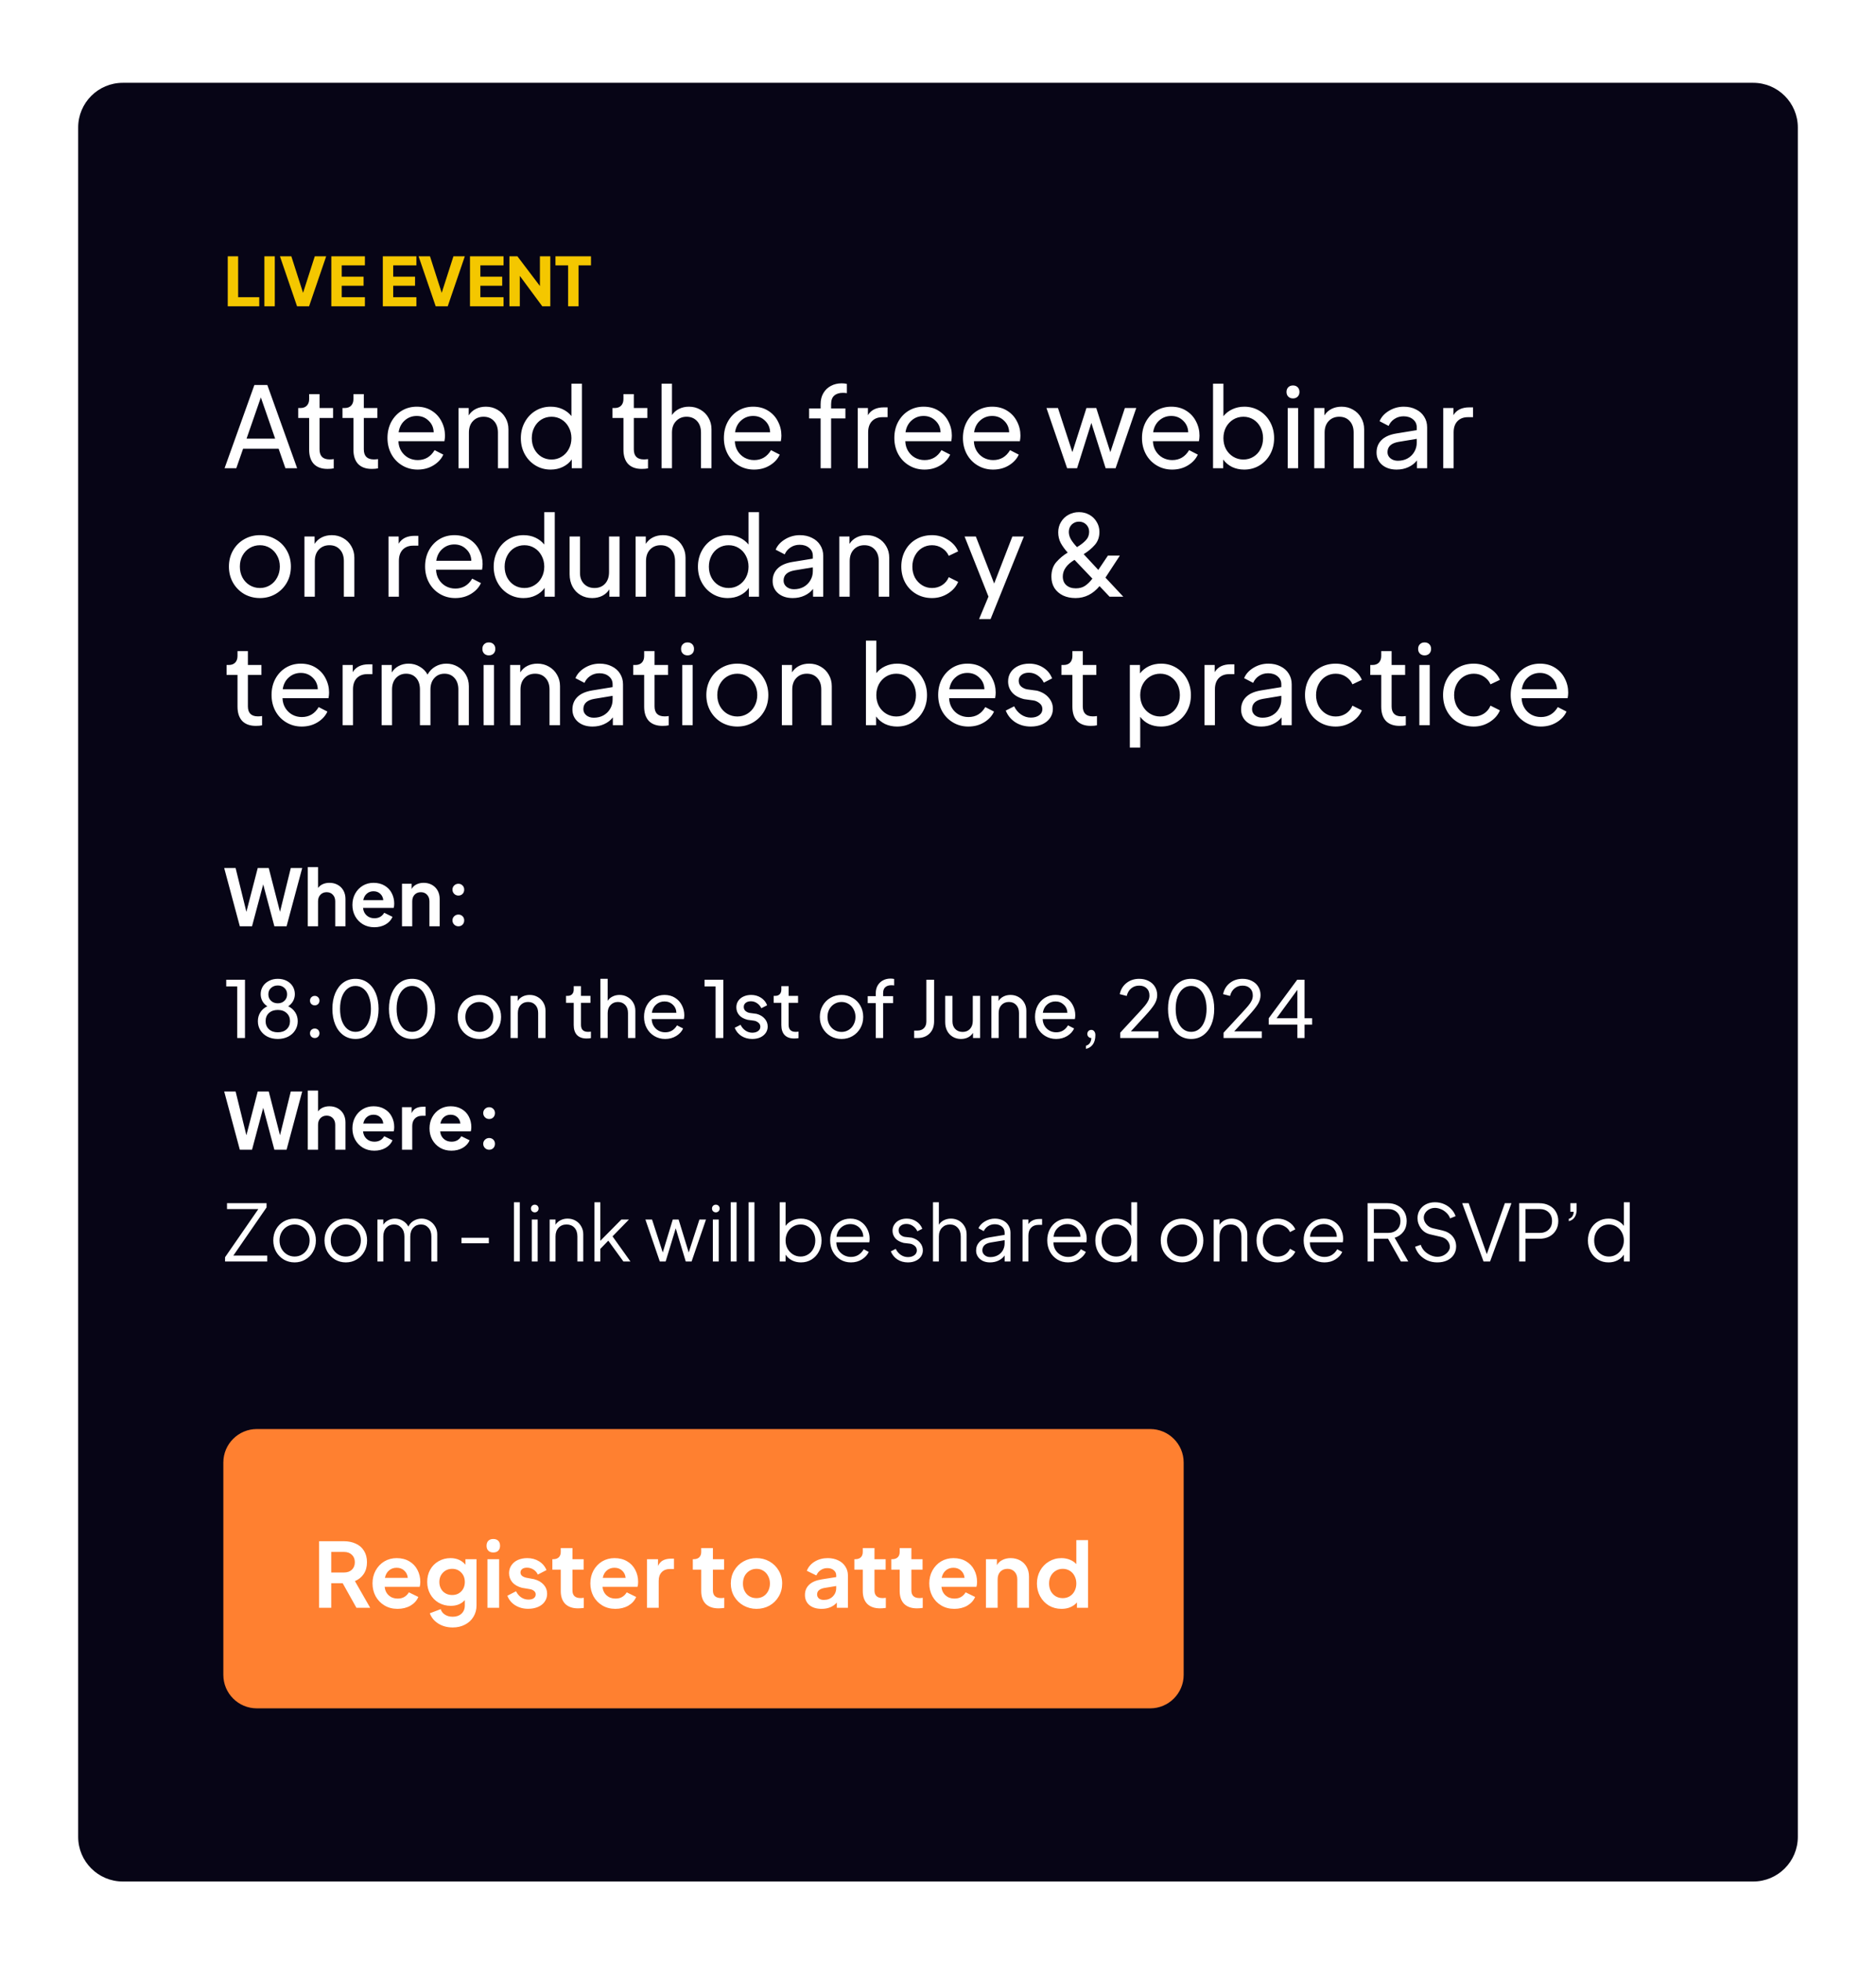<svg width="336" height="351" viewBox="0 0 336 351" fill="none" xmlns="http://www.w3.org/2000/svg">
<g filter="url(#filter0_d_6736_6735)">
<path d="M14 18.824C14 14.406 17.582 10.824 22 10.824H314C318.418 10.824 322 14.406 322 18.824V324.824C322 329.244 318.418 332.824 314 332.824H22C17.582 332.824 14 329.244 14 324.824V18.824Z" fill="#070516"/>
<path d="M40.154 151.394H42.198L44.13 159.234L46.16 151.394H48.134L50.15 159.234L52.082 151.394H54.126L51.326 161.824H49.142L47.14 154.32L45.138 161.824H42.954L40.154 151.394ZM55.127 151.226H56.961V154.964C57.176 154.665 57.461 154.437 57.815 154.278C58.17 154.119 58.567 154.04 59.005 154.04C59.556 154.04 60.051 154.161 60.489 154.404C60.928 154.647 61.269 154.987 61.511 155.426C61.754 155.865 61.875 156.364 61.875 156.924V161.824H60.041V157.358C60.041 156.863 59.897 156.467 59.607 156.168C59.327 155.869 58.959 155.72 58.501 155.72C58.053 155.72 57.685 155.869 57.395 156.168C57.106 156.467 56.961 156.863 56.961 157.358V161.824H55.127V151.226ZM67.038 161.992C66.273 161.992 65.592 161.815 64.994 161.46C64.406 161.105 63.944 160.625 63.608 160.018C63.282 159.411 63.118 158.739 63.118 158.002C63.118 157.255 63.282 156.583 63.608 155.986C63.944 155.379 64.397 154.903 64.966 154.558C65.545 154.213 66.189 154.04 66.898 154.04C67.664 154.04 68.326 154.208 68.886 154.544C69.446 154.871 69.871 155.319 70.16 155.888C70.459 156.457 70.608 157.083 70.608 157.764C70.608 158.081 70.576 158.338 70.51 158.534H65.022C65.078 159.094 65.293 159.542 65.666 159.878C66.04 160.214 66.502 160.382 67.052 160.382C67.463 160.382 67.813 160.298 68.102 160.13C68.401 159.953 68.639 159.71 68.816 159.402L70.3 160.13C70.067 160.69 69.656 161.143 69.068 161.488C68.48 161.824 67.804 161.992 67.038 161.992ZM68.648 157.134C68.602 156.667 68.42 156.289 68.102 156C67.785 155.701 67.384 155.552 66.898 155.552C66.432 155.552 66.035 155.692 65.708 155.972C65.382 156.243 65.167 156.63 65.064 157.134H68.648ZM71.999 154.208H73.721V155.146C73.917 154.791 74.201 154.521 74.575 154.334C74.957 154.138 75.391 154.04 75.877 154.04C76.427 154.04 76.922 154.161 77.361 154.404C77.799 154.647 78.14 154.987 78.383 155.426C78.625 155.865 78.747 156.364 78.747 156.924V161.824H76.913V157.358C76.913 156.863 76.768 156.467 76.479 156.168C76.199 155.869 75.83 155.72 75.373 155.72C74.915 155.72 74.542 155.869 74.253 156.168C73.973 156.467 73.833 156.863 73.833 157.358V161.824H71.999V154.208ZM82.103 161.824C81.805 161.824 81.553 161.721 81.347 161.516C81.142 161.311 81.039 161.059 81.039 160.76C81.039 160.471 81.142 160.228 81.347 160.032C81.553 159.827 81.805 159.724 82.103 159.724C82.402 159.724 82.649 159.822 82.845 160.018C83.041 160.214 83.139 160.461 83.139 160.76C83.139 161.068 83.041 161.325 82.845 161.53C82.649 161.726 82.402 161.824 82.103 161.824ZM81.039 155.258C81.039 154.959 81.142 154.712 81.347 154.516C81.553 154.311 81.805 154.208 82.103 154.208C82.402 154.208 82.649 154.311 82.845 154.516C83.041 154.712 83.139 154.959 83.139 155.258C83.139 155.566 83.041 155.823 82.845 156.028C82.649 156.224 82.402 156.322 82.103 156.322C81.805 156.322 81.553 156.219 81.347 156.014C81.142 155.809 81.039 155.557 81.039 155.258ZM42.492 172.584H40.518V171.394H43.878V181.824H42.492V172.584ZM49.756 181.992C49.065 181.992 48.449 181.857 47.908 181.586C47.366 181.306 46.942 180.923 46.634 180.438C46.335 179.953 46.186 179.411 46.186 178.814C46.186 178.217 46.335 177.685 46.634 177.218C46.932 176.751 47.348 176.392 47.88 176.14C47.506 175.907 47.212 175.599 46.998 175.216C46.792 174.833 46.69 174.418 46.69 173.97C46.69 173.457 46.82 172.99 47.082 172.57C47.352 172.15 47.721 171.823 48.188 171.59C48.654 171.347 49.177 171.226 49.756 171.226C50.334 171.226 50.857 171.343 51.324 171.576C51.79 171.809 52.154 172.136 52.416 172.556C52.677 172.976 52.808 173.447 52.808 173.97C52.808 174.418 52.7 174.833 52.486 175.216C52.271 175.599 51.982 175.907 51.618 176.14C52.159 176.401 52.579 176.765 52.878 177.232C53.176 177.699 53.326 178.226 53.326 178.814C53.326 179.411 53.172 179.953 52.864 180.438C52.565 180.923 52.14 181.306 51.59 181.586C51.048 181.857 50.437 181.992 49.756 181.992ZM47.572 178.8C47.572 179.397 47.772 179.883 48.174 180.256C48.575 180.62 49.102 180.802 49.756 180.802C50.409 180.802 50.936 180.62 51.338 180.256C51.739 179.883 51.94 179.397 51.94 178.8C51.94 178.203 51.739 177.722 51.338 177.358C50.936 176.985 50.409 176.798 49.756 176.798C49.102 176.798 48.575 176.98 48.174 177.344C47.772 177.708 47.572 178.193 47.572 178.8ZM48.062 173.998C48.062 174.474 48.22 174.861 48.538 175.16C48.864 175.459 49.27 175.608 49.756 175.608C50.232 175.608 50.628 175.459 50.946 175.16C51.263 174.861 51.422 174.474 51.422 173.998C51.422 173.531 51.263 173.153 50.946 172.864C50.628 172.565 50.232 172.416 49.756 172.416C49.27 172.416 48.864 172.565 48.538 172.864C48.22 173.153 48.062 173.531 48.062 173.998ZM56.376 181.824C56.134 181.824 55.928 181.745 55.76 181.586C55.602 181.418 55.522 181.213 55.522 180.97C55.522 180.727 55.602 180.527 55.76 180.368C55.928 180.209 56.134 180.13 56.376 180.13C56.619 180.13 56.82 180.209 56.978 180.368C57.137 180.527 57.216 180.727 57.216 180.97C57.216 181.213 57.137 181.418 56.978 181.586C56.82 181.745 56.619 181.824 56.376 181.824ZM55.522 175.132C55.522 174.889 55.602 174.689 55.76 174.53C55.928 174.362 56.134 174.278 56.376 174.278C56.619 174.278 56.82 174.362 56.978 174.53C57.137 174.689 57.216 174.889 57.216 175.132C57.216 175.375 57.137 175.575 56.978 175.734C56.82 175.893 56.619 175.972 56.376 175.972C56.134 175.972 55.928 175.893 55.76 175.734C55.602 175.575 55.522 175.375 55.522 175.132ZM63.676 181.992C62.854 181.992 62.131 181.768 61.506 181.32C60.88 180.872 60.395 180.242 60.05 179.43C59.704 178.609 59.532 177.666 59.532 176.602C59.532 175.538 59.704 174.6 60.05 173.788C60.395 172.976 60.876 172.346 61.492 171.898C62.117 171.45 62.84 171.226 63.662 171.226C64.483 171.226 65.206 171.45 65.832 171.898C66.457 172.346 66.942 172.976 67.288 173.788C67.633 174.6 67.806 175.538 67.806 176.602C67.806 177.666 67.633 178.609 67.288 179.43C66.942 180.242 66.457 180.872 65.832 181.32C65.216 181.768 64.497 181.992 63.676 181.992ZM60.904 176.602C60.904 177.423 61.016 178.147 61.24 178.772C61.473 179.388 61.8 179.869 62.22 180.214C62.64 180.55 63.125 180.718 63.676 180.718C64.226 180.718 64.707 180.55 65.118 180.214C65.538 179.869 65.86 179.388 66.084 178.772C66.317 178.147 66.434 177.423 66.434 176.602C66.434 175.781 66.317 175.062 66.084 174.446C65.86 173.83 65.538 173.354 65.118 173.018C64.698 172.673 64.212 172.5 63.662 172.5C63.111 172.5 62.626 172.673 62.206 173.018C61.795 173.354 61.473 173.83 61.24 174.446C61.016 175.062 60.904 175.781 60.904 176.602ZM73.807 181.992C72.985 181.992 72.262 181.768 71.637 181.32C71.011 180.872 70.526 180.242 70.181 179.43C69.835 178.609 69.663 177.666 69.663 176.602C69.663 175.538 69.835 174.6 70.181 173.788C70.526 172.976 71.007 172.346 71.623 171.898C72.248 171.45 72.971 171.226 73.793 171.226C74.614 171.226 75.337 171.45 75.963 171.898C76.588 172.346 77.073 172.976 77.419 173.788C77.764 174.6 77.937 175.538 77.937 176.602C77.937 177.666 77.764 178.609 77.419 179.43C77.073 180.242 76.588 180.872 75.963 181.32C75.347 181.768 74.628 181.992 73.807 181.992ZM71.035 176.602C71.035 177.423 71.147 178.147 71.371 178.772C71.604 179.388 71.931 179.869 72.351 180.214C72.771 180.55 73.256 180.718 73.807 180.718C74.357 180.718 74.838 180.55 75.249 180.214C75.669 179.869 75.991 179.388 76.215 178.772C76.448 178.147 76.565 177.423 76.565 176.602C76.565 175.781 76.448 175.062 76.215 174.446C75.991 173.83 75.669 173.354 75.249 173.018C74.829 172.673 74.343 172.5 73.793 172.5C73.242 172.5 72.757 172.673 72.337 173.018C71.926 173.354 71.604 173.83 71.371 174.446C71.147 175.062 71.035 175.781 71.035 176.602ZM85.867 181.992C85.149 181.992 84.491 181.824 83.893 181.488C83.305 181.143 82.839 180.671 82.493 180.074C82.148 179.467 81.975 178.791 81.975 178.044C81.975 177.307 82.143 176.639 82.479 176.042C82.825 175.435 83.291 174.964 83.879 174.628C84.477 174.283 85.139 174.11 85.867 174.11C86.586 174.11 87.239 174.283 87.827 174.628C88.425 174.964 88.891 175.431 89.227 176.028C89.573 176.625 89.745 177.297 89.745 178.044C89.745 178.8 89.573 179.477 89.227 180.074C88.882 180.671 88.411 181.143 87.813 181.488C87.225 181.824 86.577 181.992 85.867 181.992ZM83.347 178.044C83.347 178.548 83.455 179.005 83.669 179.416C83.893 179.827 84.197 180.149 84.579 180.382C84.971 180.615 85.401 180.732 85.867 180.732C86.325 180.732 86.745 180.615 87.127 180.382C87.51 180.149 87.809 179.827 88.023 179.416C88.247 179.005 88.359 178.548 88.359 178.044C88.359 177.54 88.247 177.087 88.023 176.686C87.809 176.275 87.51 175.953 87.127 175.72C86.745 175.487 86.325 175.37 85.867 175.37C85.401 175.37 84.971 175.487 84.579 175.72C84.197 175.953 83.893 176.275 83.669 176.686C83.455 177.087 83.347 177.54 83.347 178.044ZM91.444 174.278H92.718V175.202C92.942 174.847 93.24 174.577 93.614 174.39C93.987 174.203 94.407 174.11 94.874 174.11C95.406 174.11 95.886 174.236 96.316 174.488C96.745 174.731 97.081 175.067 97.324 175.496C97.576 175.925 97.702 176.406 97.702 176.938V181.824H96.386V177.358C96.386 176.742 96.218 176.257 95.882 175.902C95.555 175.547 95.121 175.37 94.58 175.37C94.038 175.37 93.595 175.552 93.25 175.916C92.914 176.271 92.746 176.751 92.746 177.358V181.824H91.444V174.278ZM105.051 181.908C104.313 181.908 103.744 181.703 103.343 181.292C102.951 180.872 102.755 180.275 102.755 179.5V175.524H101.383V174.278H101.663C101.999 174.278 102.265 174.18 102.461 173.984C102.657 173.779 102.755 173.503 102.755 173.158V172.542H104.057V174.278H105.751V175.524H104.057V179.458C104.057 180.298 104.477 180.718 105.317 180.718C105.494 180.718 105.667 180.704 105.835 180.676V181.838C105.639 181.885 105.377 181.908 105.051 181.908ZM107.535 171.226H108.837V175.16C109.061 174.824 109.355 174.567 109.719 174.39C110.093 174.203 110.508 174.11 110.965 174.11C111.497 174.11 111.978 174.236 112.407 174.488C112.837 174.731 113.173 175.067 113.415 175.496C113.667 175.925 113.793 176.406 113.793 176.938V181.824H112.477V177.358C112.477 176.742 112.309 176.257 111.973 175.902C111.637 175.547 111.203 175.37 110.671 175.37C110.139 175.37 109.701 175.552 109.355 175.916C109.01 176.271 108.837 176.751 108.837 177.358V181.824H107.535V171.226ZM119.128 181.992C118.419 181.992 117.775 181.819 117.196 181.474C116.618 181.129 116.165 180.657 115.838 180.06C115.512 179.453 115.348 178.777 115.348 178.03C115.348 177.283 115.507 176.611 115.824 176.014C116.151 175.417 116.59 174.95 117.14 174.614C117.7 174.278 118.326 174.11 119.016 174.11C119.735 174.11 120.36 174.278 120.892 174.614C121.434 174.95 121.844 175.398 122.124 175.958C122.414 176.509 122.558 177.101 122.558 177.736C122.558 177.951 122.535 178.184 122.488 178.436H116.72C116.739 178.912 116.86 179.327 117.084 179.682C117.308 180.037 117.598 180.312 117.952 180.508C118.316 180.704 118.713 180.802 119.142 180.802C120.057 180.802 120.762 180.387 121.256 179.556L122.348 180.116C122.106 180.657 121.695 181.105 121.116 181.46C120.538 181.815 119.875 181.992 119.128 181.992ZM121.144 177.316C121.126 176.728 120.911 176.243 120.5 175.86C120.099 175.468 119.604 175.272 119.016 175.272C118.438 175.272 117.938 175.459 117.518 175.832C117.098 176.196 116.842 176.691 116.748 177.316H121.144ZM128.16 172.584H126.186V171.394H129.546V181.824H128.16V172.584ZM134.724 181.992C133.996 181.992 133.352 181.815 132.792 181.46C132.232 181.096 131.83 180.606 131.588 179.99L132.638 179.458C132.852 179.897 133.146 180.242 133.52 180.494C133.893 180.746 134.299 180.872 134.738 180.872C135.158 180.872 135.503 180.774 135.774 180.578C136.044 180.382 136.18 180.125 136.18 179.808C136.18 179.5 136.058 179.253 135.816 179.066C135.573 178.87 135.312 178.753 135.032 178.716L133.898 178.562C133.226 178.394 132.722 178.114 132.386 177.722C132.05 177.33 131.882 176.868 131.882 176.336C131.882 175.897 131.994 175.51 132.218 175.174C132.451 174.838 132.768 174.577 133.17 174.39C133.58 174.203 134.033 174.11 134.528 174.11C135.181 174.11 135.764 174.273 136.278 174.6C136.8 174.927 137.174 175.379 137.398 175.958L136.362 176.49C136.175 176.107 135.914 175.804 135.578 175.58C135.251 175.356 134.887 175.244 134.486 175.244C134.103 175.244 133.795 175.337 133.562 175.524C133.328 175.711 133.212 175.953 133.212 176.252C133.212 176.56 133.319 176.807 133.534 176.994C133.758 177.171 134 177.283 134.262 177.33L135.508 177.498C136.133 177.666 136.618 177.955 136.964 178.366C137.318 178.767 137.496 179.234 137.496 179.766C137.496 180.195 137.379 180.578 137.146 180.914C136.912 181.25 136.586 181.516 136.166 181.712C135.746 181.899 135.265 181.992 134.724 181.992ZM142.238 181.908C141.501 181.908 140.931 181.703 140.53 181.292C140.138 180.872 139.942 180.275 139.942 179.5V175.524H138.57V174.278H138.85C139.186 174.278 139.452 174.18 139.648 173.984C139.844 173.779 139.942 173.503 139.942 173.158V172.542H141.244V174.278H142.938V175.524H141.244V179.458C141.244 180.298 141.664 180.718 142.504 180.718C142.681 180.718 142.854 180.704 143.022 180.676V181.838C142.826 181.885 142.565 181.908 142.238 181.908ZM150.727 181.992C150.008 181.992 149.35 181.824 148.753 181.488C148.165 181.143 147.698 180.671 147.353 180.074C147.007 179.467 146.835 178.791 146.835 178.044C146.835 177.307 147.003 176.639 147.339 176.042C147.684 175.435 148.151 174.964 148.739 174.628C149.336 174.283 149.999 174.11 150.727 174.11C151.445 174.11 152.099 174.283 152.687 174.628C153.284 174.964 153.751 175.431 154.087 176.028C154.432 176.625 154.605 177.297 154.605 178.044C154.605 178.8 154.432 179.477 154.087 180.074C153.741 180.671 153.27 181.143 152.673 181.488C152.085 181.824 151.436 181.992 150.727 181.992ZM148.207 178.044C148.207 178.548 148.314 179.005 148.529 179.416C148.753 179.827 149.056 180.149 149.439 180.382C149.831 180.615 150.26 180.732 150.727 180.732C151.184 180.732 151.604 180.615 151.987 180.382C152.369 180.149 152.668 179.827 152.883 179.416C153.107 179.005 153.219 178.548 153.219 178.044C153.219 177.54 153.107 177.087 152.883 176.686C152.668 176.275 152.369 175.953 151.987 175.72C151.604 175.487 151.184 175.37 150.727 175.37C150.26 175.37 149.831 175.487 149.439 175.72C149.056 175.953 148.753 176.275 148.529 176.686C148.314 177.087 148.207 177.54 148.207 178.044ZM156.855 175.58H155.413V174.334H156.855V173.802C156.855 173.261 156.971 172.794 157.205 172.402C157.438 172.01 157.751 171.711 158.143 171.506C158.544 171.291 158.992 171.184 159.487 171.184C159.739 171.184 159.958 171.207 160.145 171.254V172.416C160.005 172.388 159.837 172.374 159.641 172.374C159.183 172.374 158.824 172.491 158.563 172.724C158.301 172.948 158.171 173.307 158.171 173.802V174.334H159.963V175.58H158.171V181.824H156.855V175.58ZM163.733 180.494H164.307C164.802 180.494 165.194 180.349 165.483 180.06C165.773 179.761 165.917 179.36 165.917 178.856V171.394H167.303V178.828C167.303 179.743 167.033 180.471 166.491 181.012C165.95 181.553 165.222 181.824 164.307 181.824H163.733V180.494ZM172.116 181.992C171.574 181.992 171.089 181.866 170.66 181.614C170.23 181.362 169.894 181.012 169.652 180.564C169.409 180.107 169.288 179.584 169.288 178.996V174.278H170.59V178.856C170.59 179.416 170.758 179.869 171.094 180.214C171.43 180.559 171.868 180.732 172.41 180.732C172.951 180.732 173.39 180.555 173.726 180.2C174.062 179.836 174.23 179.351 174.23 178.744V174.278H175.546V181.824H174.272V180.9C174.048 181.255 173.749 181.525 173.376 181.712C173.002 181.899 172.582 181.992 172.116 181.992ZM177.563 174.278H178.837V175.202C179.061 174.847 179.359 174.577 179.733 174.39C180.106 174.203 180.526 174.11 180.993 174.11C181.525 174.11 182.005 174.236 182.435 174.488C182.864 174.731 183.2 175.067 183.443 175.496C183.695 175.925 183.821 176.406 183.821 176.938V181.824H182.505V177.358C182.505 176.742 182.337 176.257 182.001 175.902C181.674 175.547 181.24 175.37 180.699 175.37C180.157 175.37 179.714 175.552 179.369 175.916C179.033 176.271 178.865 176.751 178.865 177.358V181.824H177.563V174.278ZM189.156 181.992C188.446 181.992 187.802 181.819 187.224 181.474C186.645 181.129 186.192 180.657 185.866 180.06C185.539 179.453 185.376 178.777 185.376 178.03C185.376 177.283 185.534 176.611 185.852 176.014C186.178 175.417 186.617 174.95 187.168 174.614C187.728 174.278 188.353 174.11 189.044 174.11C189.762 174.11 190.388 174.278 190.92 174.614C191.461 174.95 191.872 175.398 192.152 175.958C192.441 176.509 192.586 177.101 192.586 177.736C192.586 177.951 192.562 178.184 192.516 178.436H186.748C186.766 178.912 186.888 179.327 187.112 179.682C187.336 180.037 187.625 180.312 187.98 180.508C188.344 180.704 188.74 180.802 189.17 180.802C190.084 180.802 190.789 180.387 191.284 179.556L192.376 180.116C192.133 180.657 191.722 181.105 191.144 181.46C190.565 181.815 189.902 181.992 189.156 181.992ZM191.172 177.316C191.153 176.728 190.938 176.243 190.528 175.86C190.126 175.468 189.632 175.272 189.044 175.272C188.465 175.272 187.966 175.459 187.546 175.832C187.126 176.196 186.869 176.691 186.776 177.316H191.172ZM194.507 183.196C195.095 183.037 195.417 182.58 195.473 181.824C195.268 181.824 195.095 181.754 194.955 181.614C194.815 181.474 194.745 181.301 194.745 181.096C194.745 180.891 194.811 180.718 194.941 180.578C195.081 180.438 195.254 180.368 195.459 180.368C195.674 180.368 195.847 180.452 195.977 180.62C196.117 180.788 196.187 181.012 196.187 181.292C196.187 181.973 196.043 182.524 195.753 182.944C195.464 183.364 195.049 183.639 194.507 183.77V183.196ZM200.635 180.872L203.519 177.75L203.771 177.484C204.368 176.84 204.798 176.359 205.059 176.042C205.33 175.715 205.53 175.412 205.661 175.132C205.801 174.843 205.871 174.539 205.871 174.222C205.871 173.662 205.703 173.228 205.367 172.92C205.04 172.603 204.597 172.444 204.037 172.444C203.477 172.444 203.001 172.607 202.609 172.934C202.217 173.251 201.946 173.704 201.797 174.292L200.551 173.97C200.728 173.13 201.134 172.463 201.769 171.968C202.404 171.473 203.16 171.226 204.037 171.226C204.662 171.226 205.218 171.352 205.703 171.604C206.198 171.847 206.58 172.192 206.851 172.64C207.122 173.079 207.257 173.583 207.257 174.152C207.257 174.703 207.094 175.244 206.767 175.776C206.45 176.299 205.899 176.985 205.115 177.834L202.539 180.634H207.481V181.824H200.635V180.872ZM213.342 181.992C212.52 181.992 211.797 181.768 211.172 181.32C210.546 180.872 210.061 180.242 209.716 179.43C209.37 178.609 209.198 177.666 209.198 176.602C209.198 175.538 209.37 174.6 209.716 173.788C210.061 172.976 210.542 172.346 211.158 171.898C211.783 171.45 212.506 171.226 213.328 171.226C214.149 171.226 214.872 171.45 215.498 171.898C216.123 172.346 216.608 172.976 216.954 173.788C217.299 174.6 217.472 175.538 217.472 176.602C217.472 177.666 217.299 178.609 216.954 179.43C216.608 180.242 216.123 180.872 215.498 181.32C214.882 181.768 214.163 181.992 213.342 181.992ZM210.57 176.602C210.57 177.423 210.682 178.147 210.906 178.772C211.139 179.388 211.466 179.869 211.886 180.214C212.306 180.55 212.791 180.718 213.342 180.718C213.892 180.718 214.373 180.55 214.784 180.214C215.204 179.869 215.526 179.388 215.75 178.772C215.983 178.147 216.1 177.423 216.1 176.602C216.1 175.781 215.983 175.062 215.75 174.446C215.526 173.83 215.204 173.354 214.784 173.018C214.364 172.673 213.878 172.5 213.328 172.5C212.777 172.5 212.292 172.673 211.872 173.018C211.461 173.354 211.139 173.83 210.906 174.446C210.682 175.062 210.57 175.781 210.57 176.602ZM219.147 180.872L222.031 177.75L222.283 177.484C222.88 176.84 223.309 176.359 223.571 176.042C223.841 175.715 224.042 175.412 224.173 175.132C224.313 174.843 224.383 174.539 224.383 174.222C224.383 173.662 224.215 173.228 223.879 172.92C223.552 172.603 223.109 172.444 222.549 172.444C221.989 172.444 221.513 172.607 221.121 172.934C220.729 173.251 220.458 173.704 220.309 174.292L219.063 173.97C219.24 173.13 219.646 172.463 220.281 171.968C220.915 171.473 221.671 171.226 222.549 171.226C223.174 171.226 223.729 171.352 224.215 171.604C224.709 171.847 225.092 172.192 225.363 172.64C225.633 173.079 225.769 173.583 225.769 174.152C225.769 174.703 225.605 175.244 225.279 175.776C224.961 176.299 224.411 176.985 223.627 177.834L221.051 180.634H225.993V181.824H219.147V180.872ZM232.361 179.416H227.237V178.282L232.333 171.394H233.649V178.282H235.007V179.416H233.649V181.824H232.361V179.416ZM232.361 178.282V173.2L228.637 178.282H232.361ZM40.154 191.394H42.198L44.13 199.234L46.16 191.394H48.134L50.15 199.234L52.082 191.394H54.126L51.326 201.824H49.142L47.14 194.32L45.138 201.824H42.954L40.154 191.394ZM55.127 191.226H56.961V194.964C57.176 194.665 57.461 194.437 57.815 194.278C58.17 194.119 58.567 194.04 59.005 194.04C59.556 194.04 60.051 194.161 60.489 194.404C60.928 194.647 61.269 194.987 61.511 195.426C61.754 195.865 61.875 196.364 61.875 196.924V201.824H60.041V197.358C60.041 196.863 59.897 196.467 59.607 196.168C59.327 195.869 58.959 195.72 58.501 195.72C58.053 195.72 57.685 195.869 57.395 196.168C57.106 196.467 56.961 196.863 56.961 197.358V201.824H55.127V191.226ZM67.038 201.992C66.273 201.992 65.592 201.815 64.994 201.46C64.406 201.105 63.944 200.625 63.608 200.018C63.282 199.411 63.118 198.739 63.118 198.002C63.118 197.255 63.282 196.583 63.608 195.986C63.944 195.379 64.397 194.903 64.966 194.558C65.545 194.213 66.189 194.04 66.898 194.04C67.664 194.04 68.326 194.208 68.886 194.544C69.446 194.871 69.871 195.319 70.16 195.888C70.459 196.457 70.608 197.083 70.608 197.764C70.608 198.081 70.576 198.338 70.51 198.534H65.022C65.078 199.094 65.293 199.542 65.666 199.878C66.04 200.214 66.502 200.382 67.052 200.382C67.463 200.382 67.813 200.298 68.102 200.13C68.401 199.953 68.639 199.71 68.816 199.402L70.3 200.13C70.067 200.69 69.656 201.143 69.068 201.488C68.48 201.824 67.804 201.992 67.038 201.992ZM68.648 197.134C68.602 196.667 68.42 196.289 68.102 196C67.785 195.701 67.384 195.552 66.898 195.552C66.432 195.552 66.035 195.692 65.708 195.972C65.382 196.243 65.167 196.63 65.064 197.134H68.648ZM71.999 194.208H73.721V195.272C73.907 194.861 74.173 194.567 74.519 194.39C74.864 194.213 75.284 194.124 75.779 194.124H76.227V195.748H75.569C75.046 195.748 74.626 195.911 74.309 196.238C73.991 196.565 73.833 197.013 73.833 197.582V201.824H71.999V194.208ZM80.847 201.992C80.082 201.992 79.4 201.815 78.803 201.46C78.215 201.105 77.753 200.625 77.417 200.018C77.09 199.411 76.927 198.739 76.927 198.002C76.927 197.255 77.09 196.583 77.417 195.986C77.753 195.379 78.206 194.903 78.775 194.558C79.354 194.213 79.998 194.04 80.707 194.04C81.472 194.04 82.135 194.208 82.695 194.544C83.255 194.871 83.68 195.319 83.969 195.888C84.268 196.457 84.417 197.083 84.417 197.764C84.417 198.081 84.384 198.338 84.319 198.534H78.831C78.887 199.094 79.102 199.542 79.475 199.878C79.848 200.214 80.31 200.382 80.861 200.382C81.272 200.382 81.622 200.298 81.911 200.13C82.21 199.953 82.448 199.71 82.625 199.402L84.109 200.13C83.876 200.69 83.465 201.143 82.877 201.488C82.289 201.824 81.612 201.992 80.847 201.992ZM82.457 197.134C82.41 196.667 82.228 196.289 81.911 196C81.594 195.701 81.192 195.552 80.707 195.552C80.24 195.552 79.844 195.692 79.517 195.972C79.19 196.243 78.976 196.63 78.873 197.134H82.457ZM87.613 201.824C87.314 201.824 87.062 201.721 86.857 201.516C86.652 201.311 86.549 201.059 86.549 200.76C86.549 200.471 86.652 200.228 86.857 200.032C87.062 199.827 87.314 199.724 87.613 199.724C87.912 199.724 88.159 199.822 88.355 200.018C88.551 200.214 88.649 200.461 88.649 200.76C88.649 201.068 88.551 201.325 88.355 201.53C88.159 201.726 87.912 201.824 87.613 201.824ZM86.549 195.258C86.549 194.959 86.652 194.712 86.857 194.516C87.062 194.311 87.314 194.208 87.613 194.208C87.912 194.208 88.159 194.311 88.355 194.516C88.551 194.712 88.649 194.959 88.649 195.258C88.649 195.566 88.551 195.823 88.355 196.028C88.159 196.224 87.912 196.322 87.613 196.322C87.314 196.322 87.062 196.219 86.857 196.014C86.652 195.809 86.549 195.557 86.549 195.258ZM40.308 221.068L46.272 212.444H40.658V211.394H47.742V212.15L41.792 220.774H47.868V221.824H40.308V221.068ZM52.768 221.992C52.068 221.992 51.424 221.824 50.836 221.488C50.257 221.143 49.795 220.671 49.45 220.074C49.114 219.467 48.946 218.795 48.946 218.058C48.946 217.321 49.109 216.658 49.436 216.07C49.772 215.473 50.229 215.006 50.808 214.67C51.396 214.325 52.049 214.152 52.768 214.152C53.486 214.152 54.135 214.32 54.714 214.656C55.292 214.992 55.745 215.459 56.072 216.056C56.408 216.653 56.576 217.321 56.576 218.058C56.576 218.814 56.403 219.491 56.058 220.088C55.722 220.685 55.26 221.152 54.672 221.488C54.093 221.824 53.458 221.992 52.768 221.992ZM50.066 218.058C50.066 218.599 50.182 219.089 50.416 219.528C50.658 219.967 50.985 220.312 51.396 220.564C51.816 220.816 52.273 220.942 52.768 220.942C53.262 220.942 53.715 220.816 54.126 220.564C54.536 220.312 54.858 219.967 55.092 219.528C55.334 219.08 55.456 218.59 55.456 218.058C55.456 217.526 55.334 217.045 55.092 216.616C54.858 216.177 54.536 215.832 54.126 215.58C53.715 215.328 53.262 215.202 52.768 215.202C52.273 215.202 51.816 215.328 51.396 215.58C50.985 215.832 50.658 216.177 50.416 216.616C50.182 217.045 50.066 217.526 50.066 218.058ZM61.942 221.992C61.242 221.992 60.598 221.824 60.01 221.488C59.431 221.143 58.969 220.671 58.624 220.074C58.288 219.467 58.12 218.795 58.12 218.058C58.12 217.321 58.283 216.658 58.61 216.07C58.946 215.473 59.403 215.006 59.982 214.67C60.57 214.325 61.223 214.152 61.942 214.152C62.66 214.152 63.309 214.32 63.888 214.656C64.466 214.992 64.919 215.459 65.246 216.056C65.582 216.653 65.75 217.321 65.75 218.058C65.75 218.814 65.577 219.491 65.232 220.088C64.896 220.685 64.434 221.152 63.846 221.488C63.267 221.824 62.632 221.992 61.942 221.992ZM59.24 218.058C59.24 218.599 59.356 219.089 59.59 219.528C59.832 219.967 60.159 220.312 60.57 220.564C60.99 220.816 61.447 220.942 61.942 220.942C62.436 220.942 62.889 220.816 63.3 220.564C63.71 220.312 64.032 219.967 64.266 219.528C64.508 219.08 64.63 218.59 64.63 218.058C64.63 217.526 64.508 217.045 64.266 216.616C64.032 216.177 63.71 215.832 63.3 215.58C62.889 215.328 62.436 215.202 61.942 215.202C61.447 215.202 60.99 215.328 60.57 215.58C60.159 215.832 59.832 216.177 59.59 216.616C59.356 217.045 59.24 217.526 59.24 218.058ZM67.601 214.32H68.651V215.244C68.875 214.899 69.169 214.633 69.533 214.446C69.907 214.25 70.308 214.152 70.737 214.152C71.251 214.152 71.722 214.283 72.151 214.544C72.581 214.796 72.912 215.141 73.145 215.58C73.369 215.123 73.691 214.773 74.111 214.53C74.541 214.278 75.007 214.152 75.511 214.152C76.015 214.152 76.477 214.278 76.897 214.53C77.327 214.773 77.667 215.109 77.919 215.538C78.181 215.958 78.311 216.429 78.311 216.952V221.824H77.261V217.358C77.261 216.695 77.084 216.173 76.729 215.79C76.384 215.398 75.936 215.202 75.385 215.202C74.835 215.202 74.377 215.398 74.013 215.79C73.659 216.182 73.481 216.705 73.481 217.358V221.824H72.431V217.358C72.431 216.695 72.254 216.173 71.899 215.79C71.554 215.398 71.106 215.202 70.555 215.202C70.005 215.202 69.547 215.398 69.183 215.79C68.829 216.182 68.651 216.705 68.651 217.358V221.824H67.601V214.32ZM82.653 217.582H87.553V218.562H82.653V217.582ZM92.047 211.226H93.097V221.824H92.047V211.226ZM95.246 214.32H96.296V221.824H95.246V214.32ZM95.092 212.346C95.092 212.15 95.157 211.987 95.288 211.856C95.419 211.725 95.582 211.66 95.778 211.66C95.974 211.66 96.137 211.725 96.268 211.856C96.399 211.987 96.464 212.15 96.464 212.346C96.464 212.542 96.399 212.705 96.268 212.836C96.137 212.967 95.974 213.032 95.778 213.032C95.582 213.032 95.419 212.967 95.288 212.836C95.157 212.705 95.092 212.542 95.092 212.346ZM98.445 214.32H99.495V215.244C99.719 214.899 100.018 214.633 100.391 214.446C100.774 214.25 101.194 214.152 101.651 214.152C102.174 214.152 102.65 214.273 103.079 214.516C103.509 214.759 103.845 215.095 104.087 215.524C104.339 215.953 104.465 216.429 104.465 216.952V221.824H103.415V217.358C103.415 216.686 103.238 216.159 102.883 215.776C102.529 215.393 102.057 215.202 101.469 215.202C100.881 215.202 100.405 215.398 100.041 215.79C99.677 216.173 99.495 216.695 99.495 217.358V221.824H98.445V214.32ZM106.471 211.226H107.521V218.128L111.287 214.32H112.645L109.705 217.33L112.911 221.824H111.651L108.949 218.1L107.521 219.57V221.824H106.471V211.226ZM115.595 214.32H116.785L118.703 220.214L120.495 214.32H121.545L123.351 220.214L125.269 214.32H126.445L123.869 221.824H122.819L121.027 215.888L119.221 221.824H118.171L115.595 214.32ZM127.676 214.32H128.726V221.824H127.676V214.32ZM127.522 212.346C127.522 212.15 127.587 211.987 127.718 211.856C127.848 211.725 128.012 211.66 128.208 211.66C128.404 211.66 128.567 211.725 128.698 211.856C128.828 211.987 128.894 212.15 128.894 212.346C128.894 212.542 128.828 212.705 128.698 212.836C128.567 212.967 128.404 213.032 128.208 213.032C128.012 213.032 127.848 212.967 127.718 212.836C127.587 212.705 127.522 212.542 127.522 212.346ZM130.875 211.226H131.925V221.824H130.875V211.226ZM134.074 211.226H135.124V221.824H134.074V211.226ZM143.446 221.992C142.868 221.992 142.336 221.871 141.85 221.628C141.374 221.385 140.992 221.045 140.702 220.606V221.824H139.652V211.226H140.702V215.454C141.01 215.043 141.398 214.726 141.864 214.502C142.34 214.269 142.868 214.152 143.446 214.152C144.146 214.152 144.776 214.325 145.336 214.67C145.906 215.006 146.349 215.473 146.666 216.07C146.984 216.667 147.142 217.335 147.142 218.072C147.142 218.809 146.979 219.477 146.652 220.074C146.335 220.671 145.896 221.143 145.336 221.488C144.776 221.824 144.146 221.992 143.446 221.992ZM140.702 218.072C140.702 218.604 140.819 219.089 141.052 219.528C141.295 219.967 141.622 220.312 142.032 220.564C142.443 220.816 142.896 220.942 143.39 220.942C143.885 220.942 144.333 220.816 144.734 220.564C145.136 220.312 145.448 219.971 145.672 219.542C145.906 219.103 146.022 218.613 146.022 218.072C146.022 217.531 145.906 217.045 145.672 216.616C145.448 216.177 145.136 215.832 144.734 215.58C144.333 215.328 143.885 215.202 143.39 215.202C142.896 215.202 142.443 215.328 142.032 215.58C141.622 215.832 141.295 216.177 141.052 216.616C140.819 217.055 140.702 217.54 140.702 218.072ZM152.406 221.992C151.715 221.992 151.085 221.824 150.516 221.488C149.947 221.143 149.499 220.671 149.172 220.074C148.845 219.467 148.682 218.791 148.682 218.044C148.682 217.307 148.836 216.644 149.144 216.056C149.461 215.459 149.895 214.992 150.446 214.656C150.997 214.32 151.613 214.152 152.294 214.152C152.985 214.152 153.591 214.32 154.114 214.656C154.637 214.992 155.038 215.435 155.318 215.986C155.607 216.537 155.752 217.115 155.752 217.722C155.752 217.955 155.733 218.179 155.696 218.394H149.788C149.797 218.917 149.923 219.379 150.166 219.78C150.418 220.172 150.74 220.475 151.132 220.69C151.533 220.905 151.958 221.012 152.406 221.012C153.386 221.012 154.151 220.555 154.702 219.64L155.598 220.116C155.355 220.648 154.945 221.096 154.366 221.46C153.797 221.815 153.143 221.992 152.406 221.992ZM154.618 217.414C154.618 216.985 154.511 216.597 154.296 216.252C154.091 215.897 153.811 215.622 153.456 215.426C153.101 215.23 152.714 215.132 152.294 215.132C151.883 215.132 151.496 215.225 151.132 215.412C150.777 215.599 150.479 215.865 150.236 216.21C150.003 216.555 149.863 216.957 149.816 217.414H154.618ZM162.614 221.992C161.905 221.992 161.28 221.819 160.738 221.474C160.197 221.119 159.8 220.634 159.548 220.018L160.43 219.57C160.654 220.027 160.958 220.387 161.34 220.648C161.732 220.909 162.157 221.04 162.614 221.04C163.072 221.04 163.45 220.933 163.748 220.718C164.056 220.494 164.21 220.205 164.21 219.85C164.21 219.495 164.07 219.211 163.79 218.996C163.51 218.781 163.226 218.66 162.936 218.632L161.858 218.506C161.177 218.329 160.673 218.049 160.346 217.666C160.02 217.274 159.856 216.826 159.856 216.322C159.856 215.893 159.968 215.515 160.192 215.188C160.416 214.852 160.72 214.595 161.102 214.418C161.494 214.241 161.928 214.152 162.404 214.152C163.03 214.152 163.594 214.315 164.098 214.642C164.612 214.969 164.976 215.412 165.19 215.972L164.308 216.42C164.112 216.009 163.837 215.687 163.482 215.454C163.137 215.221 162.759 215.104 162.348 215.104C161.928 215.104 161.588 215.211 161.326 215.426C161.074 215.631 160.948 215.902 160.948 216.238C160.948 216.593 161.07 216.873 161.312 217.078C161.564 217.283 161.816 217.4 162.068 217.428L163.314 217.568C163.93 217.736 164.411 218.025 164.756 218.436C165.111 218.847 165.288 219.313 165.288 219.836C165.288 220.247 165.176 220.615 164.952 220.942C164.728 221.269 164.411 221.525 164 221.712C163.599 221.899 163.137 221.992 162.614 221.992ZM167.105 211.226H168.155V215.244C168.379 214.899 168.678 214.633 169.051 214.446C169.434 214.25 169.854 214.152 170.311 214.152C170.834 214.152 171.31 214.273 171.739 214.516C172.169 214.759 172.505 215.095 172.747 215.524C172.999 215.953 173.125 216.429 173.125 216.952V221.824H172.075V217.358C172.075 216.695 171.893 216.173 171.529 215.79C171.165 215.398 170.699 215.202 170.129 215.202C169.56 215.202 169.089 215.398 168.715 215.79C168.342 216.182 168.155 216.705 168.155 217.358V221.824H167.105V211.226ZM177.301 221.992C176.834 221.992 176.409 221.903 176.027 221.726C175.653 221.539 175.359 221.287 175.145 220.97C174.93 220.643 174.823 220.279 174.823 219.878C174.823 219.271 175.019 218.758 175.411 218.338C175.812 217.918 176.414 217.643 177.217 217.512L179.933 217.064V216.672C179.933 216.224 179.769 215.86 179.443 215.58C179.116 215.3 178.691 215.16 178.169 215.16C177.721 215.16 177.324 215.272 176.979 215.496C176.633 215.72 176.372 216.019 176.195 216.392L175.243 215.874C175.457 215.389 175.84 214.983 176.391 214.656C176.951 214.32 177.543 214.152 178.169 214.152C178.71 214.152 179.195 214.259 179.625 214.474C180.054 214.689 180.385 214.987 180.619 215.37C180.861 215.753 180.983 216.187 180.983 216.672V221.824H179.933V220.746C179.681 221.119 179.321 221.423 178.855 221.656C178.388 221.88 177.87 221.992 177.301 221.992ZM175.943 219.836C175.943 220.172 176.078 220.457 176.349 220.69C176.619 220.923 176.96 221.04 177.371 221.04C177.865 221.04 178.309 220.933 178.701 220.718C179.093 220.503 179.396 220.209 179.611 219.836C179.825 219.453 179.933 219.033 179.933 218.576V218.016L177.469 218.422C176.946 218.506 176.559 218.674 176.307 218.926C176.064 219.169 175.943 219.472 175.943 219.836ZM183.142 214.32H184.192V215.132C184.388 214.843 184.654 214.619 184.99 214.46C185.326 214.301 185.718 214.222 186.166 214.222H186.642V215.272H185.984C185.434 215.272 184.995 215.445 184.668 215.79C184.351 216.126 184.192 216.597 184.192 217.204V221.824H183.142V214.32ZM191.289 221.992C190.598 221.992 189.968 221.824 189.399 221.488C188.83 221.143 188.382 220.671 188.055 220.074C187.728 219.467 187.565 218.791 187.565 218.044C187.565 217.307 187.719 216.644 188.027 216.056C188.344 215.459 188.778 214.992 189.329 214.656C189.88 214.32 190.496 214.152 191.177 214.152C191.868 214.152 192.474 214.32 192.997 214.656C193.52 214.992 193.921 215.435 194.201 215.986C194.49 216.537 194.635 217.115 194.635 217.722C194.635 217.955 194.616 218.179 194.579 218.394H188.671C188.68 218.917 188.806 219.379 189.049 219.78C189.301 220.172 189.623 220.475 190.015 220.69C190.416 220.905 190.841 221.012 191.289 221.012C192.269 221.012 193.034 220.555 193.585 219.64L194.481 220.116C194.238 220.648 193.828 221.096 193.249 221.46C192.68 221.815 192.026 221.992 191.289 221.992ZM193.501 217.414C193.501 216.985 193.394 216.597 193.179 216.252C192.974 215.897 192.694 215.622 192.339 215.426C191.984 215.23 191.597 215.132 191.177 215.132C190.766 215.132 190.379 215.225 190.015 215.412C189.66 215.599 189.362 215.865 189.119 216.21C188.886 216.555 188.746 216.957 188.699 217.414H193.501ZM199.874 221.992C199.174 221.992 198.544 221.824 197.984 221.488C197.424 221.143 196.981 220.671 196.654 220.074C196.337 219.477 196.178 218.809 196.178 218.072C196.178 217.335 196.337 216.667 196.654 216.07C196.972 215.473 197.41 215.006 197.97 214.67C198.54 214.325 199.174 214.152 199.874 214.152C200.453 214.152 200.976 214.269 201.442 214.502C201.918 214.726 202.31 215.043 202.618 215.454V211.226H203.668V221.824H202.618V220.606C202.329 221.045 201.942 221.385 201.456 221.628C200.98 221.871 200.453 221.992 199.874 221.992ZM197.298 218.072C197.298 218.613 197.41 219.103 197.634 219.542C197.868 219.971 198.185 220.312 198.586 220.564C198.988 220.816 199.436 220.942 199.93 220.942C200.425 220.942 200.878 220.816 201.288 220.564C201.699 220.312 202.021 219.967 202.254 219.528C202.497 219.089 202.618 218.604 202.618 218.072C202.618 217.54 202.497 217.055 202.254 216.616C202.021 216.177 201.699 215.832 201.288 215.58C200.878 215.328 200.425 215.202 199.93 215.202C199.436 215.202 198.988 215.328 198.586 215.58C198.185 215.832 197.868 216.177 197.634 216.616C197.41 217.045 197.298 217.531 197.298 218.072ZM211.717 221.992C211.017 221.992 210.373 221.824 209.785 221.488C209.206 221.143 208.744 220.671 208.399 220.074C208.063 219.467 207.895 218.795 207.895 218.058C207.895 217.321 208.058 216.658 208.385 216.07C208.721 215.473 209.178 215.006 209.757 214.67C210.345 214.325 210.998 214.152 211.717 214.152C212.436 214.152 213.084 214.32 213.663 214.656C214.242 214.992 214.694 215.459 215.021 216.056C215.357 216.653 215.525 217.321 215.525 218.058C215.525 218.814 215.352 219.491 215.007 220.088C214.671 220.685 214.209 221.152 213.621 221.488C213.042 221.824 212.408 221.992 211.717 221.992ZM209.015 218.058C209.015 218.599 209.132 219.089 209.365 219.528C209.608 219.967 209.934 220.312 210.345 220.564C210.765 220.816 211.222 220.942 211.717 220.942C212.212 220.942 212.664 220.816 213.075 220.564C213.486 220.312 213.808 219.967 214.041 219.528C214.284 219.08 214.405 218.59 214.405 218.058C214.405 217.526 214.284 217.045 214.041 216.616C213.808 216.177 213.486 215.832 213.075 215.58C212.664 215.328 212.212 215.202 211.717 215.202C211.222 215.202 210.765 215.328 210.345 215.58C209.934 215.832 209.608 216.177 209.365 216.616C209.132 217.045 209.015 217.526 209.015 218.058ZM217.377 214.32H218.427V215.244C218.651 214.899 218.949 214.633 219.323 214.446C219.705 214.25 220.125 214.152 220.583 214.152C221.105 214.152 221.581 214.273 222.011 214.516C222.44 214.759 222.776 215.095 223.019 215.524C223.271 215.953 223.397 216.429 223.397 216.952V221.824H222.347V217.358C222.347 216.686 222.169 216.159 221.815 215.776C221.46 215.393 220.989 215.202 220.401 215.202C219.813 215.202 219.337 215.398 218.973 215.79C218.609 216.173 218.427 216.695 218.427 217.358V221.824H217.377V214.32ZM228.832 221.992C228.095 221.992 227.437 221.824 226.858 221.488C226.289 221.143 225.846 220.671 225.528 220.074C225.211 219.477 225.052 218.805 225.052 218.058C225.052 217.321 225.211 216.653 225.528 216.056C225.846 215.459 226.289 214.992 226.858 214.656C227.437 214.32 228.095 214.152 228.832 214.152C229.523 214.152 230.162 214.334 230.75 214.698C231.338 215.053 231.754 215.51 231.996 216.07L231.044 216.56C230.848 216.149 230.55 215.823 230.148 215.58C229.756 215.328 229.318 215.202 228.832 215.202C228.347 215.202 227.899 215.328 227.488 215.58C227.087 215.823 226.765 216.163 226.522 216.602C226.289 217.041 226.172 217.531 226.172 218.072C226.172 218.604 226.289 219.089 226.522 219.528C226.765 219.967 227.087 220.312 227.488 220.564C227.899 220.816 228.347 220.942 228.832 220.942C229.327 220.942 229.77 220.821 230.162 220.578C230.554 220.326 230.848 219.985 231.044 219.556L231.996 220.074C231.744 220.625 231.324 221.082 230.736 221.446C230.148 221.81 229.514 221.992 228.832 221.992ZM237.213 221.992C236.522 221.992 235.892 221.824 235.323 221.488C234.753 221.143 234.305 220.671 233.979 220.074C233.652 219.467 233.489 218.791 233.489 218.044C233.489 217.307 233.643 216.644 233.951 216.056C234.268 215.459 234.702 214.992 235.253 214.656C235.803 214.32 236.419 214.152 237.101 214.152C237.791 214.152 238.398 214.32 238.921 214.656C239.443 214.992 239.845 215.435 240.125 215.986C240.414 216.537 240.559 217.115 240.559 217.722C240.559 217.955 240.54 218.179 240.503 218.394H234.595C234.604 218.917 234.73 219.379 234.973 219.78C235.225 220.172 235.547 220.475 235.939 220.69C236.34 220.905 236.765 221.012 237.213 221.012C238.193 221.012 238.958 220.555 239.509 219.64L240.405 220.116C240.162 220.648 239.751 221.096 239.173 221.46C238.603 221.815 237.95 221.992 237.213 221.992ZM239.425 217.414C239.425 216.985 239.317 216.597 239.103 216.252C238.897 215.897 238.617 215.622 238.263 215.426C237.908 215.23 237.521 215.132 237.101 215.132C236.69 215.132 236.303 215.225 235.939 215.412C235.584 215.599 235.285 215.865 235.043 216.21C234.809 216.555 234.669 216.957 234.623 217.414H239.425ZM244.943 211.394H248.527C249.199 211.394 249.792 211.529 250.305 211.8C250.828 212.061 251.229 212.435 251.509 212.92C251.798 213.405 251.943 213.961 251.943 214.586C251.943 215.323 251.752 215.953 251.369 216.476C250.986 216.999 250.459 217.367 249.787 217.582L252.223 221.824H250.907L248.611 217.764H246.063V221.824H244.943V211.394ZM248.583 216.714C249.264 216.714 249.806 216.523 250.207 216.14C250.618 215.757 250.823 215.235 250.823 214.572C250.823 213.919 250.618 213.401 250.207 213.018C249.806 212.635 249.264 212.444 248.583 212.444H246.063V216.714H248.583ZM257.426 221.992C256.782 221.992 256.184 221.871 255.634 221.628C255.092 221.376 254.63 221.04 254.248 220.62C253.874 220.191 253.608 219.715 253.45 219.192L254.458 218.842C254.607 219.29 254.845 219.677 255.172 220.004C255.508 220.321 255.876 220.564 256.278 220.732C256.688 220.9 257.071 220.984 257.426 220.984C257.846 220.984 258.228 220.895 258.574 220.718C258.919 220.531 259.19 220.303 259.386 220.032C259.582 219.761 259.68 219.5 259.68 219.248C259.68 218.828 259.535 218.445 259.246 218.1C258.956 217.755 258.56 217.526 258.056 217.414L256.18 216.98C255.47 216.821 254.91 216.462 254.5 215.902C254.089 215.342 253.884 214.726 253.884 214.054C253.884 213.513 254.019 213.027 254.29 212.598C254.56 212.169 254.929 211.833 255.396 211.59C255.872 211.347 256.408 211.226 257.006 211.226C257.603 211.226 258.154 211.338 258.658 211.562C259.171 211.786 259.6 212.089 259.946 212.472C260.3 212.845 260.552 213.261 260.702 213.718L259.722 214.11C259.582 213.718 259.358 213.382 259.05 213.102C258.751 212.813 258.42 212.598 258.056 212.458C257.692 212.309 257.346 212.234 257.02 212.234C256.637 212.234 256.292 212.318 255.984 212.486C255.676 212.654 255.433 212.873 255.256 213.144C255.088 213.415 255.004 213.69 255.004 213.97C255.004 214.399 255.162 214.801 255.48 215.174C255.797 215.547 256.189 215.785 256.656 215.888L258.308 216.266C259.11 216.453 259.726 216.803 260.156 217.316C260.585 217.829 260.8 218.441 260.8 219.15C260.8 219.701 260.655 220.195 260.366 220.634C260.086 221.063 259.689 221.399 259.176 221.642C258.662 221.875 258.079 221.992 257.426 221.992ZM261.884 211.394H263.046L266.294 220.508L269.528 211.394H270.704L266.882 221.824H265.706L261.884 211.394ZM272.095 211.394H275.679C276.351 211.394 276.944 211.529 277.457 211.8C277.98 212.061 278.381 212.435 278.661 212.92C278.951 213.405 279.095 213.961 279.095 214.586C279.095 215.211 278.951 215.767 278.661 216.252C278.381 216.728 277.985 217.101 277.471 217.372C276.958 217.633 276.361 217.764 275.679 217.764H273.215V221.824H272.095V211.394ZM275.735 216.714C276.417 216.714 276.958 216.523 277.359 216.14C277.77 215.757 277.975 215.235 277.975 214.572C277.975 213.919 277.77 213.401 277.359 213.018C276.958 212.635 276.417 212.444 275.735 212.444H273.215V216.714H275.735ZM280.979 214.194C281.25 214.119 281.46 213.975 281.609 213.76C281.759 213.536 281.843 213.261 281.861 212.934H281.259V211.394H282.379V212.57C282.379 213.111 282.258 213.559 282.015 213.914C281.782 214.269 281.437 214.502 280.979 214.614V214.194ZM288.099 221.992C287.399 221.992 286.769 221.824 286.209 221.488C285.649 221.143 285.205 220.671 284.879 220.074C284.561 219.477 284.403 218.809 284.403 218.072C284.403 217.335 284.561 216.667 284.879 216.07C285.196 215.473 285.635 215.006 286.195 214.67C286.764 214.325 287.399 214.152 288.099 214.152C288.677 214.152 289.2 214.269 289.667 214.502C290.143 214.726 290.535 215.043 290.843 215.454V211.226H291.893V221.824H290.843V220.606C290.553 221.045 290.166 221.385 289.681 221.628C289.205 221.871 288.677 221.992 288.099 221.992ZM285.523 218.072C285.523 218.613 285.635 219.103 285.859 219.542C286.092 219.971 286.409 220.312 286.811 220.564C287.212 220.816 287.66 220.942 288.155 220.942C288.649 220.942 289.102 220.816 289.513 220.564C289.923 220.312 290.245 219.967 290.479 219.528C290.721 219.089 290.843 218.604 290.843 218.072C290.843 217.54 290.721 217.055 290.479 216.616C290.245 216.177 289.923 215.832 289.513 215.58C289.102 215.328 288.649 215.202 288.155 215.202C287.66 215.202 287.212 215.328 286.811 215.58C286.409 215.832 286.092 216.177 285.859 216.616C285.635 217.045 285.523 217.531 285.523 218.072Z" fill="white"/>
<path d="M45.56 64.924H47.88L53.22 79.824H51.12L49.9 76.324H43.54L42.32 79.824H40.22L45.56 64.924ZM49.28 74.524L46.72 67.144L44.16 74.524H49.28ZM58.652 79.944C57.599 79.944 56.785 79.651 56.212 79.064C55.652 78.464 55.372 77.611 55.372 76.504V70.824H53.412V69.044H53.812C54.292 69.044 54.672 68.904 54.952 68.624C55.232 68.331 55.372 67.937 55.372 67.444V66.564H57.232V69.044H59.652V70.824H57.232V76.444C57.232 77.644 57.832 78.244 59.032 78.244C59.285 78.244 59.532 78.224 59.772 78.184V79.844C59.492 79.911 59.119 79.944 58.652 79.944ZM66.582 79.944C65.528 79.944 64.715 79.651 64.142 79.064C63.582 78.464 63.302 77.611 63.302 76.504V70.824H61.342V69.044H61.742C62.222 69.044 62.602 68.904 62.882 68.624C63.162 68.331 63.302 67.937 63.302 67.444V66.564H65.162V69.044H67.582V70.824H65.162V76.444C65.162 77.644 65.762 78.244 66.962 78.244C67.215 78.244 67.462 78.224 67.702 78.184V79.844C67.422 79.911 67.048 79.944 66.582 79.944ZM74.798 80.064C73.785 80.064 72.865 79.817 72.038 79.324C71.212 78.831 70.565 78.157 70.098 77.304C69.632 76.437 69.398 75.471 69.398 74.404C69.398 73.337 69.625 72.377 70.078 71.524C70.545 70.671 71.172 70.004 71.958 69.524C72.758 69.044 73.652 68.804 74.638 68.804C75.665 68.804 76.558 69.044 77.318 69.524C78.092 70.004 78.678 70.644 79.078 71.444C79.492 72.231 79.698 73.077 79.698 73.984C79.698 74.291 79.665 74.624 79.598 74.984H71.358C71.385 75.664 71.558 76.257 71.878 76.764C72.198 77.271 72.612 77.664 73.118 77.944C73.638 78.224 74.205 78.364 74.818 78.364C76.125 78.364 77.132 77.771 77.838 76.584L79.398 77.384C79.052 78.157 78.465 78.797 77.638 79.304C76.812 79.811 75.865 80.064 74.798 80.064ZM77.678 73.384C77.652 72.544 77.345 71.851 76.758 71.304C76.185 70.744 75.478 70.464 74.638 70.464C73.812 70.464 73.098 70.731 72.498 71.264C71.898 71.784 71.532 72.491 71.398 73.384H77.678ZM82.124 69.044H83.944V70.364C84.264 69.857 84.69 69.471 85.224 69.204C85.757 68.937 86.357 68.804 87.024 68.804C87.784 68.804 88.47 68.984 89.084 69.344C89.697 69.691 90.177 70.171 90.524 70.784C90.884 71.397 91.064 72.084 91.064 72.844V79.824H89.184V73.444C89.184 72.564 88.944 71.871 88.464 71.364C87.997 70.857 87.377 70.604 86.604 70.604C85.83 70.604 85.197 70.864 84.704 71.384C84.224 71.891 83.984 72.577 83.984 73.444V79.824H82.124V69.044ZM98.625 80.064C97.625 80.064 96.718 79.817 95.905 79.324C95.092 78.831 94.452 78.157 93.985 77.304C93.518 76.451 93.285 75.497 93.285 74.444C93.285 73.391 93.518 72.437 93.985 71.584C94.452 70.717 95.092 70.037 95.905 69.544C96.718 69.051 97.625 68.804 98.625 68.804C99.412 68.804 100.118 68.951 100.745 69.244C101.385 69.537 101.918 69.951 102.345 70.484V64.684H104.225V79.824H102.405V78.244C102.005 78.817 101.472 79.264 100.805 79.584C100.152 79.904 99.425 80.064 98.625 80.064ZM95.245 74.444C95.245 75.164 95.398 75.817 95.705 76.404C96.012 76.977 96.432 77.431 96.965 77.764C97.512 78.097 98.118 78.264 98.785 78.264C99.452 78.264 100.052 78.097 100.585 77.764C101.132 77.431 101.558 76.977 101.865 76.404C102.185 75.817 102.345 75.164 102.345 74.444C102.345 73.724 102.185 73.071 101.865 72.484C101.558 71.897 101.132 71.437 100.585 71.104C100.052 70.771 99.452 70.604 98.785 70.604C98.118 70.604 97.512 70.771 96.965 71.104C96.432 71.437 96.012 71.897 95.705 72.484C95.398 73.071 95.245 73.724 95.245 74.444ZM114.941 79.944C113.888 79.944 113.074 79.651 112.501 79.064C111.941 78.464 111.661 77.611 111.661 76.504V70.824H109.701V69.044H110.101C110.581 69.044 110.961 68.904 111.241 68.624C111.521 68.331 111.661 67.937 111.661 67.444V66.564H113.521V69.044H115.941V70.824H113.521V76.444C113.521 77.644 114.121 78.244 115.321 78.244C115.574 78.244 115.821 78.224 116.061 78.184V79.844C115.781 79.911 115.408 79.944 114.941 79.944ZM118.491 64.684H120.351V70.304C120.671 69.824 121.091 69.457 121.611 69.204C122.144 68.937 122.737 68.804 123.391 68.804C124.151 68.804 124.837 68.984 125.451 69.344C126.064 69.691 126.544 70.171 126.891 70.784C127.251 71.397 127.431 72.084 127.431 72.844V79.824H125.551V73.444C125.551 72.564 125.311 71.871 124.831 71.364C124.351 70.857 123.731 70.604 122.971 70.604C122.211 70.604 121.584 70.864 121.091 71.384C120.597 71.891 120.351 72.577 120.351 73.444V79.824H118.491V64.684ZM135.052 80.064C134.039 80.064 133.119 79.817 132.292 79.324C131.466 78.831 130.819 78.157 130.352 77.304C129.886 76.437 129.652 75.471 129.652 74.404C129.652 73.337 129.879 72.377 130.332 71.524C130.799 70.671 131.426 70.004 132.212 69.524C133.012 69.044 133.906 68.804 134.892 68.804C135.919 68.804 136.812 69.044 137.572 69.524C138.346 70.004 138.932 70.644 139.332 71.444C139.746 72.231 139.952 73.077 139.952 73.984C139.952 74.291 139.919 74.624 139.852 74.984H131.612C131.639 75.664 131.812 76.257 132.132 76.764C132.452 77.271 132.866 77.664 133.372 77.944C133.892 78.224 134.459 78.364 135.072 78.364C136.379 78.364 137.386 77.771 138.092 76.584L139.652 77.384C139.306 78.157 138.719 78.797 137.892 79.304C137.066 79.811 136.119 80.064 135.052 80.064ZM137.932 73.384C137.906 72.544 137.599 71.851 137.012 71.304C136.439 70.744 135.732 70.464 134.892 70.464C134.066 70.464 133.352 70.731 132.752 71.264C132.152 71.784 131.786 72.491 131.652 73.384H137.932ZM146.975 70.904H144.915V69.124H146.975V68.364C146.975 67.591 147.141 66.924 147.475 66.364C147.808 65.804 148.255 65.377 148.815 65.084C149.388 64.777 150.028 64.624 150.735 64.624C151.095 64.624 151.408 64.657 151.675 64.724V66.384C151.475 66.344 151.235 66.324 150.955 66.324C150.301 66.324 149.788 66.491 149.415 66.824C149.041 67.144 148.855 67.657 148.855 68.364V69.124H151.415V70.904H148.855V79.824H146.975V70.904ZM153.628 69.044H155.448V70.324C156.008 69.391 156.961 68.924 158.308 68.924H158.968V70.684H158.028C157.254 70.684 156.634 70.924 156.168 71.404C155.714 71.884 155.488 72.551 155.488 73.404V79.824H153.628V69.044ZM165.58 80.064C164.566 80.064 163.646 79.817 162.82 79.324C161.993 78.831 161.346 78.157 160.88 77.304C160.413 76.437 160.18 75.471 160.18 74.404C160.18 73.337 160.406 72.377 160.86 71.524C161.326 70.671 161.953 70.004 162.74 69.524C163.54 69.044 164.433 68.804 165.42 68.804C166.446 68.804 167.34 69.044 168.1 69.524C168.873 70.004 169.46 70.644 169.86 71.444C170.273 72.231 170.48 73.077 170.48 73.984C170.48 74.291 170.446 74.624 170.38 74.984H162.14C162.166 75.664 162.34 76.257 162.66 76.764C162.98 77.271 163.393 77.664 163.9 77.944C164.42 78.224 164.986 78.364 165.6 78.364C166.906 78.364 167.913 77.771 168.62 76.584L170.18 77.384C169.833 78.157 169.246 78.797 168.42 79.304C167.593 79.811 166.646 80.064 165.58 80.064ZM168.46 73.384C168.433 72.544 168.126 71.851 167.54 71.304C166.966 70.744 166.26 70.464 165.42 70.464C164.593 70.464 163.88 70.731 163.28 71.264C162.68 71.784 162.313 72.491 162.18 73.384H168.46ZM177.865 80.064C176.852 80.064 175.932 79.817 175.105 79.324C174.278 78.831 173.632 78.157 173.165 77.304C172.698 76.437 172.465 75.471 172.465 74.404C172.465 73.337 172.692 72.377 173.145 71.524C173.612 70.671 174.238 70.004 175.025 69.524C175.825 69.044 176.718 68.804 177.705 68.804C178.732 68.804 179.625 69.044 180.385 69.524C181.158 70.004 181.745 70.644 182.145 71.444C182.558 72.231 182.765 73.077 182.765 73.984C182.765 74.291 182.732 74.624 182.665 74.984H174.425C174.452 75.664 174.625 76.257 174.945 76.764C175.265 77.271 175.678 77.664 176.185 77.944C176.705 78.224 177.272 78.364 177.885 78.364C179.192 78.364 180.198 77.771 180.905 76.584L182.465 77.384C182.118 78.157 181.532 78.797 180.705 79.304C179.878 79.811 178.932 80.064 177.865 80.064ZM180.745 73.384C180.718 72.544 180.412 71.851 179.825 71.304C179.252 70.744 178.545 70.464 177.705 70.464C176.878 70.464 176.165 70.731 175.565 71.264C174.965 71.784 174.598 72.491 174.465 73.384H180.745ZM187.427 69.044H189.487L192.067 76.944L194.587 69.044H196.347L198.867 76.944L201.467 69.044H203.507L199.807 79.824H198.027L195.467 71.704L192.907 79.824H191.127L187.427 69.044ZM209.935 80.064C208.922 80.064 208.002 79.817 207.175 79.324C206.348 78.831 205.702 78.157 205.235 77.304C204.768 76.437 204.535 75.471 204.535 74.404C204.535 73.337 204.762 72.377 205.215 71.524C205.682 70.671 206.308 70.004 207.095 69.524C207.895 69.044 208.788 68.804 209.775 68.804C210.802 68.804 211.695 69.044 212.455 69.524C213.228 70.004 213.815 70.644 214.215 71.444C214.628 72.231 214.835 73.077 214.835 73.984C214.835 74.291 214.802 74.624 214.735 74.984H206.495C206.522 75.664 206.695 76.257 207.015 76.764C207.335 77.271 207.748 77.664 208.255 77.944C208.775 78.224 209.342 78.364 209.955 78.364C211.262 78.364 212.268 77.771 212.975 76.584L214.535 77.384C214.188 78.157 213.602 78.797 212.775 79.304C211.948 79.811 211.002 80.064 209.935 80.064ZM212.815 73.384C212.788 72.544 212.482 71.851 211.895 71.304C211.322 70.744 210.615 70.464 209.775 70.464C208.948 70.464 208.235 70.731 207.635 71.264C207.035 71.784 206.668 72.491 206.535 73.384H212.815ZM222.84 80.064C222.054 80.064 221.334 79.911 220.68 79.604C220.027 79.284 219.494 78.837 219.08 78.264V79.824H217.26V64.684H219.12V70.504C219.547 69.971 220.08 69.557 220.72 69.264C221.374 68.957 222.087 68.804 222.86 68.804C223.86 68.804 224.767 69.051 225.58 69.544C226.394 70.037 227.034 70.717 227.5 71.584C227.967 72.437 228.2 73.391 228.2 74.444C228.2 75.497 227.967 76.451 227.5 77.304C227.034 78.157 226.394 78.831 225.58 79.324C224.767 79.817 223.854 80.064 222.84 80.064ZM219.12 74.444C219.12 75.164 219.274 75.817 219.58 76.404C219.9 76.977 220.334 77.431 220.88 77.764C221.427 78.097 222.034 78.264 222.7 78.264C223.367 78.264 223.967 78.097 224.5 77.764C225.047 77.431 225.467 76.977 225.76 76.404C226.067 75.817 226.22 75.164 226.22 74.444C226.22 73.724 226.067 73.071 225.76 72.484C225.454 71.897 225.034 71.437 224.5 71.104C223.967 70.771 223.367 70.604 222.7 70.604C222.034 70.604 221.427 70.771 220.88 71.104C220.334 71.437 219.9 71.897 219.58 72.484C219.274 73.071 219.12 73.724 219.12 74.444ZM230.639 69.044H232.499V79.824H230.639V69.044ZM230.419 66.164C230.419 65.817 230.526 65.537 230.739 65.324C230.953 65.111 231.233 65.004 231.579 65.004C231.926 65.004 232.206 65.111 232.419 65.324C232.633 65.537 232.739 65.817 232.739 66.164C232.739 66.511 232.633 66.791 232.419 67.004C232.206 67.217 231.926 67.324 231.579 67.324C231.233 67.324 230.953 67.217 230.739 67.004C230.526 66.791 230.419 66.511 230.419 66.164ZM235.385 69.044H237.205V70.364C237.525 69.857 237.952 69.471 238.485 69.204C239.019 68.937 239.619 68.804 240.285 68.804C241.045 68.804 241.732 68.984 242.345 69.344C242.959 69.691 243.439 70.171 243.785 70.784C244.145 71.397 244.325 72.084 244.325 72.844V79.824H242.445V73.444C242.445 72.564 242.205 71.871 241.725 71.364C241.259 70.857 240.639 70.604 239.865 70.604C239.092 70.604 238.459 70.864 237.965 71.384C237.485 71.891 237.245 72.577 237.245 73.444V79.824H235.385V69.044ZM250.147 80.064C249.08 80.064 248.214 79.784 247.547 79.224C246.88 78.651 246.547 77.911 246.547 77.004C246.547 76.124 246.834 75.391 247.407 74.804C247.994 74.204 248.88 73.804 250.067 73.604L253.747 73.004V72.504C253.747 71.917 253.527 71.444 253.087 71.084C252.647 70.711 252.08 70.524 251.387 70.524C250.774 70.524 250.227 70.684 249.747 71.004C249.28 71.311 248.934 71.724 248.707 72.244L247.087 71.404C247.394 70.657 247.954 70.037 248.767 69.544C249.58 69.051 250.467 68.804 251.427 68.804C252.24 68.804 252.96 68.964 253.587 69.284C254.227 69.591 254.72 70.024 255.067 70.584C255.427 71.144 255.607 71.784 255.607 72.504V79.824H253.787V78.424C253.4 78.931 252.887 79.331 252.247 79.624C251.62 79.917 250.92 80.064 250.147 80.064ZM248.507 76.944C248.507 77.384 248.68 77.751 249.027 78.044C249.387 78.337 249.834 78.484 250.367 78.484C251.02 78.484 251.6 78.344 252.107 78.064C252.627 77.771 253.027 77.377 253.307 76.884C253.6 76.391 253.747 75.844 253.747 75.244V74.564L250.487 75.104C249.167 75.331 248.507 75.944 248.507 76.944ZM258.491 69.044H260.311V70.324C260.871 69.391 261.824 68.924 263.171 68.924H263.831V70.684H262.891C262.117 70.684 261.497 70.924 261.031 71.404C260.577 71.884 260.351 72.551 260.351 73.404V79.824H258.491V69.044ZM46.56 103.064C45.533 103.064 44.593 102.824 43.74 102.344C42.9 101.851 42.233 101.177 41.74 100.324C41.247 99.457 41 98.491 41 97.424C41 96.371 41.24 95.417 41.72 94.564C42.213 93.697 42.88 93.024 43.72 92.544C44.573 92.051 45.52 91.804 46.56 91.804C47.587 91.804 48.52 92.051 49.36 92.544C50.213 93.024 50.88 93.691 51.36 94.544C51.853 95.397 52.1 96.357 52.1 97.424C52.1 98.504 51.853 99.471 51.36 100.324C50.867 101.177 50.193 101.851 49.34 102.344C48.5 102.824 47.573 103.064 46.56 103.064ZM42.96 97.424C42.96 98.144 43.113 98.797 43.42 99.384C43.74 99.971 44.173 100.431 44.72 100.764C45.28 101.097 45.893 101.264 46.56 101.264C47.213 101.264 47.813 101.097 48.36 100.764C48.907 100.431 49.333 99.971 49.64 99.384C49.96 98.797 50.12 98.144 50.12 97.424C50.12 96.704 49.96 96.057 49.64 95.484C49.333 94.897 48.907 94.437 48.36 94.104C47.813 93.771 47.213 93.604 46.56 93.604C45.893 93.604 45.28 93.771 44.72 94.104C44.173 94.437 43.74 94.897 43.42 95.484C43.113 96.057 42.96 96.704 42.96 97.424ZM54.526 92.044H56.346V93.364C56.666 92.857 57.093 92.471 57.626 92.204C58.159 91.937 58.759 91.804 59.426 91.804C60.186 91.804 60.873 91.984 61.486 92.344C62.099 92.691 62.579 93.171 62.926 93.784C63.286 94.397 63.466 95.084 63.466 95.844V102.824H61.586V96.444C61.586 95.564 61.346 94.871 60.866 94.364C60.399 93.857 59.779 93.604 59.006 93.604C58.233 93.604 57.599 93.864 57.106 94.384C56.626 94.891 56.386 95.577 56.386 96.444V102.824H54.526V92.044ZM69.585 92.044H71.405V93.324C71.965 92.391 72.918 91.924 74.265 91.924H74.925V93.684H73.985C73.211 93.684 72.591 93.924 72.125 94.404C71.671 94.884 71.445 95.551 71.445 96.404V102.824H69.585V92.044ZM81.537 103.064C80.523 103.064 79.603 102.817 78.777 102.324C77.95 101.831 77.303 101.157 76.837 100.304C76.37 99.437 76.137 98.471 76.137 97.404C76.137 96.337 76.363 95.377 76.817 94.524C77.283 93.671 77.91 93.004 78.697 92.524C79.497 92.044 80.39 91.804 81.377 91.804C82.403 91.804 83.297 92.044 84.057 92.524C84.83 93.004 85.417 93.644 85.817 94.444C86.23 95.231 86.437 96.077 86.437 96.984C86.437 97.291 86.403 97.624 86.337 97.984H78.097C78.123 98.664 78.297 99.257 78.617 99.764C78.937 100.271 79.35 100.664 79.857 100.944C80.377 101.224 80.943 101.364 81.557 101.364C82.863 101.364 83.87 100.771 84.577 99.584L86.137 100.384C85.79 101.157 85.203 101.797 84.377 102.304C83.55 102.811 82.603 103.064 81.537 103.064ZM84.417 96.384C84.39 95.544 84.083 94.851 83.497 94.304C82.923 93.744 82.217 93.464 81.377 93.464C80.55 93.464 79.837 93.731 79.237 94.264C78.637 94.784 78.27 95.491 78.137 96.384H84.417ZM93.762 103.064C92.762 103.064 91.855 102.817 91.042 102.324C90.229 101.831 89.589 101.157 89.122 100.304C88.655 99.451 88.422 98.497 88.422 97.444C88.422 96.391 88.655 95.437 89.122 94.584C89.589 93.717 90.229 93.037 91.042 92.544C91.855 92.051 92.762 91.804 93.762 91.804C94.549 91.804 95.255 91.951 95.882 92.244C96.522 92.537 97.055 92.951 97.482 93.484V87.684H99.362V102.824H97.542V101.244C97.142 101.817 96.609 102.264 95.942 102.584C95.289 102.904 94.562 103.064 93.762 103.064ZM90.382 97.444C90.382 98.164 90.535 98.817 90.842 99.404C91.149 99.977 91.569 100.431 92.102 100.764C92.649 101.097 93.255 101.264 93.922 101.264C94.589 101.264 95.189 101.097 95.722 100.764C96.269 100.431 96.695 99.977 97.002 99.404C97.322 98.817 97.482 98.164 97.482 97.444C97.482 96.724 97.322 96.071 97.002 95.484C96.695 94.897 96.269 94.437 95.722 94.104C95.189 93.771 94.589 93.604 93.922 93.604C93.255 93.604 92.649 93.771 92.102 94.104C91.569 94.437 91.149 94.897 90.842 95.484C90.535 96.071 90.382 96.724 90.382 97.444ZM106.061 103.064C105.287 103.064 104.594 102.884 103.981 102.524C103.367 102.164 102.887 101.664 102.541 101.024C102.194 100.371 102.021 99.624 102.021 98.784V92.044H103.881V98.584C103.881 99.384 104.121 100.031 104.601 100.524C105.081 101.017 105.707 101.264 106.481 101.264C107.254 101.264 107.881 101.011 108.361 100.504C108.841 99.984 109.081 99.291 109.081 98.424V92.044H110.961V102.824H109.141V101.504C108.821 102.011 108.394 102.397 107.861 102.664C107.327 102.931 106.727 103.064 106.061 103.064ZM113.842 92.044H115.662V93.364C115.982 92.857 116.409 92.471 116.942 92.204C117.476 91.937 118.076 91.804 118.742 91.804C119.502 91.804 120.189 91.984 120.802 92.344C121.416 92.691 121.896 93.171 122.242 93.784C122.602 94.397 122.782 95.084 122.782 95.844V102.824H120.902V96.444C120.902 95.564 120.662 94.871 120.182 94.364C119.716 93.857 119.096 93.604 118.322 93.604C117.549 93.604 116.916 93.864 116.422 94.384C115.942 94.891 115.702 95.577 115.702 96.444V102.824H113.842V92.044ZM130.344 103.064C129.344 103.064 128.437 102.817 127.624 102.324C126.811 101.831 126.171 101.157 125.704 100.304C125.237 99.451 125.004 98.497 125.004 97.444C125.004 96.391 125.237 95.437 125.704 94.584C126.171 93.717 126.811 93.037 127.624 92.544C128.437 92.051 129.344 91.804 130.344 91.804C131.131 91.804 131.837 91.951 132.464 92.244C133.104 92.537 133.637 92.951 134.064 93.484V87.684H135.944V102.824H134.124V101.244C133.724 101.817 133.191 102.264 132.524 102.584C131.871 102.904 131.144 103.064 130.344 103.064ZM126.964 97.444C126.964 98.164 127.117 98.817 127.424 99.404C127.731 99.977 128.151 100.431 128.684 100.764C129.231 101.097 129.837 101.264 130.504 101.264C131.171 101.264 131.771 101.097 132.304 100.764C132.851 100.431 133.277 99.977 133.584 99.404C133.904 98.817 134.064 98.164 134.064 97.444C134.064 96.724 133.904 96.071 133.584 95.484C133.277 94.897 132.851 94.437 132.304 94.104C131.771 93.771 131.171 93.604 130.504 93.604C129.837 93.604 129.231 93.771 128.684 94.104C128.151 94.437 127.731 94.897 127.424 95.484C127.117 96.071 126.964 96.724 126.964 97.444ZM141.983 103.064C140.916 103.064 140.049 102.784 139.383 102.224C138.716 101.651 138.383 100.911 138.383 100.004C138.383 99.124 138.669 98.391 139.243 97.804C139.829 97.204 140.716 96.804 141.903 96.604L145.583 96.004V95.504C145.583 94.917 145.363 94.444 144.923 94.084C144.483 93.711 143.916 93.524 143.223 93.524C142.609 93.524 142.063 93.684 141.583 94.004C141.116 94.311 140.769 94.724 140.543 95.244L138.923 94.404C139.229 93.657 139.789 93.037 140.603 92.544C141.416 92.051 142.303 91.804 143.263 91.804C144.076 91.804 144.796 91.964 145.423 92.284C146.063 92.591 146.556 93.024 146.903 93.584C147.263 94.144 147.443 94.784 147.443 95.504V102.824H145.623V101.424C145.236 101.931 144.723 102.331 144.083 102.624C143.456 102.917 142.756 103.064 141.983 103.064ZM140.343 99.944C140.343 100.384 140.516 100.751 140.863 101.044C141.223 101.337 141.669 101.484 142.203 101.484C142.856 101.484 143.436 101.344 143.943 101.064C144.463 100.771 144.863 100.377 145.143 99.884C145.436 99.391 145.583 98.844 145.583 98.244V97.564L142.323 98.104C141.003 98.331 140.343 98.944 140.343 99.944ZM150.327 92.044H152.147V93.364C152.467 92.857 152.893 92.471 153.427 92.204C153.96 91.937 154.56 91.804 155.227 91.804C155.987 91.804 156.673 91.984 157.287 92.344C157.9 92.691 158.38 93.171 158.727 93.784C159.087 94.397 159.267 95.084 159.267 95.844V102.824H157.387V96.444C157.387 95.564 157.147 94.871 156.667 94.364C156.2 93.857 155.58 93.604 154.807 93.604C154.033 93.604 153.4 93.864 152.907 94.384C152.427 94.891 152.187 95.577 152.187 96.444V102.824H150.327V92.044ZM166.928 103.064C165.875 103.064 164.928 102.817 164.088 102.324C163.248 101.831 162.595 101.157 162.128 100.304C161.662 99.437 161.428 98.477 161.428 97.424C161.428 96.357 161.662 95.397 162.128 94.544C162.595 93.691 163.242 93.024 164.068 92.544C164.908 92.051 165.862 91.804 166.928 91.804C167.968 91.804 168.915 92.077 169.768 92.624C170.635 93.157 171.248 93.851 171.608 94.704L169.928 95.504C169.675 94.931 169.275 94.471 168.728 94.124C168.195 93.777 167.595 93.604 166.928 93.604C166.275 93.604 165.675 93.771 165.128 94.104C164.595 94.437 164.175 94.897 163.868 95.484C163.562 96.057 163.408 96.711 163.408 97.444C163.408 98.164 163.562 98.817 163.868 99.404C164.188 99.977 164.615 100.431 165.148 100.764C165.682 101.097 166.275 101.264 166.928 101.264C167.608 101.264 168.215 101.091 168.748 100.744C169.282 100.397 169.675 99.924 169.928 99.324L171.608 100.164C171.262 101.004 170.655 101.697 169.788 102.244C168.922 102.791 167.968 103.064 166.928 103.064ZM177.039 102.804L172.759 92.044H174.779L178.059 100.464L181.319 92.044H183.379L177.419 106.824H175.359L177.039 102.804ZM192.631 103.064C191.791 103.064 191.044 102.911 190.391 102.604C189.737 102.284 189.224 101.837 188.851 101.264C188.491 100.677 188.311 100.004 188.311 99.244C188.311 98.164 188.604 97.291 189.191 96.624C189.791 95.944 190.471 95.377 191.231 94.924C190.724 94.364 190.311 93.797 189.991 93.224C189.684 92.637 189.531 91.997 189.531 91.304C189.531 90.611 189.697 89.991 190.031 89.444C190.364 88.884 190.817 88.451 191.391 88.144C191.964 87.837 192.584 87.684 193.251 87.684C193.917 87.684 194.531 87.837 195.091 88.144C195.651 88.451 196.091 88.877 196.411 89.424C196.744 89.957 196.911 90.557 196.911 91.224C196.911 92.144 196.637 92.917 196.091 93.544C195.544 94.171 194.877 94.724 194.091 95.204L196.711 98.024L198.431 95.464H200.571L197.991 99.404L201.191 102.824H198.731L196.931 100.924C195.744 102.351 194.311 103.064 192.631 103.064ZM190.351 99.204C190.351 99.871 190.564 100.391 190.991 100.764C191.417 101.137 191.984 101.324 192.691 101.324C193.344 101.324 193.897 101.171 194.351 100.864C194.804 100.557 195.237 100.131 195.651 99.584L192.451 96.224C191.051 97.064 190.351 98.057 190.351 99.204ZM191.431 91.224C191.431 91.677 191.557 92.124 191.811 92.564C192.077 93.004 192.437 93.464 192.891 93.944C193.544 93.557 194.071 93.151 194.471 92.724C194.871 92.297 195.071 91.791 195.071 91.204C195.071 90.684 194.897 90.251 194.551 89.904C194.204 89.557 193.771 89.384 193.251 89.384C192.731 89.384 192.297 89.557 191.951 89.904C191.604 90.251 191.431 90.691 191.431 91.224ZM45.82 125.944C44.767 125.944 43.953 125.651 43.38 125.064C42.82 124.464 42.54 123.611 42.54 122.504V116.824H40.58V115.044H40.98C41.46 115.044 41.84 114.904 42.12 114.624C42.4 114.331 42.54 113.937 42.54 113.444V112.564H44.4V115.044H46.82V116.824H44.4V122.444C44.4 123.644 45 124.244 46.2 124.244C46.453 124.244 46.7 124.224 46.94 124.184V125.844C46.66 125.911 46.287 125.944 45.82 125.944ZM54.037 126.064C53.023 126.064 52.103 125.817 51.277 125.324C50.45 124.831 49.803 124.157 49.337 123.304C48.87 122.437 48.637 121.471 48.637 120.404C48.637 119.337 48.863 118.377 49.317 117.524C49.783 116.671 50.41 116.004 51.197 115.524C51.997 115.044 52.89 114.804 53.877 114.804C54.903 114.804 55.797 115.044 56.557 115.524C57.33 116.004 57.917 116.644 58.317 117.444C58.73 118.231 58.937 119.077 58.937 119.984C58.937 120.291 58.903 120.624 58.837 120.984H50.597C50.623 121.664 50.797 122.257 51.117 122.764C51.437 123.271 51.85 123.664 52.357 123.944C52.877 124.224 53.443 124.364 54.057 124.364C55.363 124.364 56.37 123.771 57.077 122.584L58.637 123.384C58.29 124.157 57.703 124.797 56.877 125.304C56.05 125.811 55.103 126.064 54.037 126.064ZM56.917 119.384C56.89 118.544 56.583 117.851 55.997 117.304C55.423 116.744 54.717 116.464 53.877 116.464C53.05 116.464 52.337 116.731 51.737 117.264C51.137 117.784 50.77 118.491 50.637 119.384H56.917ZM61.362 115.044H63.182V116.324C63.742 115.391 64.695 114.924 66.042 114.924H66.702V116.684H65.762C64.989 116.684 64.369 116.924 63.902 117.404C63.449 117.884 63.222 118.551 63.222 119.404V125.824H61.362V115.044ZM68.354 115.044H70.174V116.384C70.481 115.877 70.894 115.491 71.414 115.224C71.947 114.944 72.534 114.804 73.174 114.804C73.907 114.804 74.574 114.984 75.174 115.344C75.787 115.691 76.254 116.164 76.574 116.764C76.921 116.137 77.387 115.657 77.974 115.324C78.574 114.977 79.234 114.804 79.954 114.804C80.687 114.804 81.361 114.984 81.974 115.344C82.587 115.691 83.074 116.171 83.434 116.784C83.794 117.397 83.974 118.084 83.974 118.844V125.824H82.094V119.444C82.094 118.564 81.861 117.871 81.394 117.364C80.941 116.857 80.347 116.604 79.614 116.604C78.867 116.604 78.261 116.864 77.794 117.384C77.327 117.891 77.094 118.577 77.094 119.444V125.824H75.214V119.444C75.214 118.564 74.987 117.871 74.534 117.364C74.081 116.857 73.481 116.604 72.734 116.604C72.001 116.604 71.394 116.864 70.914 117.384C70.447 117.891 70.214 118.577 70.214 119.444V125.824H68.354V115.044ZM86.616 115.044H88.476V125.824H86.616V115.044ZM86.396 112.164C86.396 111.817 86.502 111.537 86.716 111.324C86.929 111.111 87.209 111.004 87.556 111.004C87.902 111.004 88.182 111.111 88.396 111.324C88.609 111.537 88.716 111.817 88.716 112.164C88.716 112.511 88.609 112.791 88.396 113.004C88.182 113.217 87.902 113.324 87.556 113.324C87.209 113.324 86.929 113.217 86.716 113.004C86.502 112.791 86.396 112.511 86.396 112.164ZM91.362 115.044H93.182V116.364C93.502 115.857 93.929 115.471 94.462 115.204C94.995 114.937 95.595 114.804 96.262 114.804C97.022 114.804 97.709 114.984 98.322 115.344C98.935 115.691 99.415 116.171 99.762 116.784C100.122 117.397 100.302 118.084 100.302 118.844V125.824H98.422V119.444C98.422 118.564 98.182 117.871 97.702 117.364C97.235 116.857 96.615 116.604 95.842 116.604C95.069 116.604 94.435 116.864 93.942 117.384C93.462 117.891 93.222 118.577 93.222 119.444V125.824H91.362V115.044ZM106.123 126.064C105.057 126.064 104.19 125.784 103.523 125.224C102.857 124.651 102.523 123.911 102.523 123.004C102.523 122.124 102.81 121.391 103.383 120.804C103.97 120.204 104.857 119.804 106.043 119.604L109.723 119.004V118.504C109.723 117.917 109.503 117.444 109.063 117.084C108.623 116.711 108.057 116.524 107.363 116.524C106.75 116.524 106.203 116.684 105.723 117.004C105.257 117.311 104.91 117.724 104.683 118.244L103.063 117.404C103.37 116.657 103.93 116.037 104.743 115.544C105.557 115.051 106.443 114.804 107.403 114.804C108.217 114.804 108.937 114.964 109.563 115.284C110.203 115.591 110.697 116.024 111.043 116.584C111.403 117.144 111.583 117.784 111.583 118.504V125.824H109.763V124.424C109.377 124.931 108.863 125.331 108.223 125.624C107.597 125.917 106.897 126.064 106.123 126.064ZM104.483 122.944C104.483 123.384 104.657 123.751 105.003 124.044C105.363 124.337 105.81 124.484 106.343 124.484C106.997 124.484 107.577 124.344 108.083 124.064C108.603 123.771 109.003 123.377 109.283 122.884C109.577 122.391 109.723 121.844 109.723 121.244V120.564L106.463 121.104C105.143 121.331 104.483 121.944 104.483 122.944ZM118.652 125.944C117.599 125.944 116.785 125.651 116.212 125.064C115.652 124.464 115.372 123.611 115.372 122.504V116.824H113.412V115.044H113.812C114.292 115.044 114.672 114.904 114.952 114.624C115.232 114.331 115.372 113.937 115.372 113.444V112.564H117.232V115.044H119.652V116.824H117.232V122.444C117.232 123.644 117.832 124.244 119.032 124.244C119.285 124.244 119.532 124.224 119.772 124.184V125.844C119.492 125.911 119.119 125.944 118.652 125.944ZM122.202 115.044H124.062V125.824H122.202V115.044ZM121.982 112.164C121.982 111.817 122.088 111.537 122.302 111.324C122.515 111.111 122.795 111.004 123.142 111.004C123.488 111.004 123.768 111.111 123.982 111.324C124.195 111.537 124.302 111.817 124.302 112.164C124.302 112.511 124.195 112.791 123.982 113.004C123.768 113.217 123.488 113.324 123.142 113.324C122.795 113.324 122.515 113.217 122.302 113.004C122.088 112.791 121.982 112.511 121.982 112.164ZM132.068 126.064C131.041 126.064 130.101 125.824 129.248 125.344C128.408 124.851 127.741 124.177 127.248 123.324C126.754 122.457 126.508 121.491 126.508 120.424C126.508 119.371 126.748 118.417 127.228 117.564C127.721 116.697 128.388 116.024 129.228 115.544C130.081 115.051 131.028 114.804 132.068 114.804C133.094 114.804 134.028 115.051 134.868 115.544C135.721 116.024 136.388 116.691 136.868 117.544C137.361 118.397 137.608 119.357 137.608 120.424C137.608 121.504 137.361 122.471 136.868 123.324C136.374 124.177 135.701 124.851 134.848 125.344C134.008 125.824 133.081 126.064 132.068 126.064ZM128.468 120.424C128.468 121.144 128.621 121.797 128.928 122.384C129.248 122.971 129.681 123.431 130.228 123.764C130.788 124.097 131.401 124.264 132.068 124.264C132.721 124.264 133.321 124.097 133.868 123.764C134.414 123.431 134.841 122.971 135.148 122.384C135.468 121.797 135.628 121.144 135.628 120.424C135.628 119.704 135.468 119.057 135.148 118.484C134.841 117.897 134.414 117.437 133.868 117.104C133.321 116.771 132.721 116.604 132.068 116.604C131.401 116.604 130.788 116.771 130.228 117.104C129.681 117.437 129.248 117.897 128.928 118.484C128.621 119.057 128.468 119.704 128.468 120.424ZM140.034 115.044H141.854V116.364C142.174 115.857 142.6 115.471 143.134 115.204C143.667 114.937 144.267 114.804 144.934 114.804C145.694 114.804 146.38 114.984 146.994 115.344C147.607 115.691 148.087 116.171 148.434 116.784C148.794 117.397 148.974 118.084 148.974 118.844V125.824H147.094V119.444C147.094 118.564 146.854 117.871 146.374 117.364C145.907 116.857 145.287 116.604 144.514 116.604C143.74 116.604 143.107 116.864 142.614 117.384C142.134 117.891 141.894 118.577 141.894 119.444V125.824H140.034V115.044ZM160.672 126.064C159.886 126.064 159.166 125.911 158.512 125.604C157.859 125.284 157.326 124.837 156.912 124.264V125.824H155.092V110.684H156.952V116.504C157.379 115.971 157.912 115.557 158.552 115.264C159.206 114.957 159.919 114.804 160.692 114.804C161.692 114.804 162.599 115.051 163.412 115.544C164.226 116.037 164.866 116.717 165.332 117.584C165.799 118.437 166.032 119.391 166.032 120.444C166.032 121.497 165.799 122.451 165.332 123.304C164.866 124.157 164.226 124.831 163.412 125.324C162.599 125.817 161.686 126.064 160.672 126.064ZM156.952 120.444C156.952 121.164 157.106 121.817 157.412 122.404C157.732 122.977 158.166 123.431 158.712 123.764C159.259 124.097 159.866 124.264 160.532 124.264C161.199 124.264 161.799 124.097 162.332 123.764C162.879 123.431 163.299 122.977 163.592 122.404C163.899 121.817 164.052 121.164 164.052 120.444C164.052 119.724 163.899 119.071 163.592 118.484C163.286 117.897 162.866 117.437 162.332 117.104C161.799 116.771 161.199 116.604 160.532 116.604C159.866 116.604 159.259 116.771 158.712 117.104C158.166 117.437 157.732 117.897 157.412 118.484C157.106 119.071 156.952 119.724 156.952 120.444ZM173.431 126.064C172.418 126.064 171.498 125.817 170.671 125.324C169.845 124.831 169.198 124.157 168.731 123.304C168.265 122.437 168.031 121.471 168.031 120.404C168.031 119.337 168.258 118.377 168.711 117.524C169.178 116.671 169.805 116.004 170.591 115.524C171.391 115.044 172.285 114.804 173.271 114.804C174.298 114.804 175.191 115.044 175.951 115.524C176.725 116.004 177.311 116.644 177.711 117.444C178.125 118.231 178.331 119.077 178.331 119.984C178.331 120.291 178.298 120.624 178.231 120.984H169.991C170.018 121.664 170.191 122.257 170.511 122.764C170.831 123.271 171.245 123.664 171.751 123.944C172.271 124.224 172.838 124.364 173.451 124.364C174.758 124.364 175.765 123.771 176.471 122.584L178.031 123.384C177.685 124.157 177.098 124.797 176.271 125.304C175.445 125.811 174.498 126.064 173.431 126.064ZM176.311 119.384C176.285 118.544 175.978 117.851 175.391 117.304C174.818 116.744 174.111 116.464 173.271 116.464C172.445 116.464 171.731 116.731 171.131 117.264C170.531 117.784 170.165 118.491 170.031 119.384H176.311ZM184.616 126.064C183.576 126.064 182.656 125.811 181.856 125.304C181.056 124.784 180.483 124.084 180.136 123.204L181.636 122.444C181.943 123.071 182.363 123.564 182.896 123.924C183.43 124.284 184.01 124.464 184.636 124.464C185.236 124.464 185.73 124.324 186.116 124.044C186.503 123.764 186.696 123.397 186.696 122.944C186.696 122.504 186.523 122.151 186.176 121.884C185.83 121.604 185.456 121.437 185.056 121.384L183.436 121.164C182.476 120.924 181.756 120.524 181.276 119.964C180.796 119.404 180.556 118.744 180.556 117.984C180.556 117.357 180.716 116.804 181.036 116.324C181.37 115.844 181.823 115.471 182.396 115.204C182.983 114.937 183.63 114.804 184.336 114.804C185.27 114.804 186.103 115.037 186.836 115.504C187.583 115.971 188.116 116.617 188.436 117.444L186.956 118.204C186.69 117.657 186.316 117.224 185.836 116.904C185.37 116.584 184.85 116.424 184.276 116.424C183.73 116.424 183.29 116.557 182.956 116.824C182.623 117.091 182.456 117.437 182.456 117.864C182.456 118.304 182.61 118.657 182.916 118.924C183.236 119.177 183.583 119.337 183.956 119.404L185.736 119.644C186.63 119.884 187.323 120.297 187.816 120.884C188.323 121.457 188.576 122.124 188.576 122.884C188.576 123.497 188.41 124.044 188.076 124.524C187.743 125.004 187.276 125.384 186.676 125.664C186.076 125.931 185.39 126.064 184.616 126.064ZM195.351 125.944C194.298 125.944 193.485 125.651 192.911 125.064C192.351 124.464 192.071 123.611 192.071 122.504V116.824H190.111V115.044H190.511C190.991 115.044 191.371 114.904 191.651 114.624C191.931 114.331 192.071 113.937 192.071 113.444V112.564H193.931V115.044H196.351V116.824H193.931V122.444C193.931 123.644 194.531 124.244 195.731 124.244C195.985 124.244 196.231 124.224 196.471 124.184V125.844C196.191 125.911 195.818 125.944 195.351 125.944ZM202.358 115.044H204.178V116.544C204.605 115.997 205.138 115.571 205.778 115.264C206.431 114.957 207.158 114.804 207.958 114.804C208.958 114.804 209.865 115.051 210.678 115.544C211.491 116.037 212.131 116.717 212.598 117.584C213.065 118.437 213.298 119.391 213.298 120.444C213.298 121.497 213.065 122.451 212.598 123.304C212.131 124.157 211.491 124.831 210.678 125.324C209.865 125.817 208.951 126.064 207.938 126.064C207.165 126.064 206.451 125.917 205.798 125.624C205.158 125.317 204.631 124.884 204.218 124.324V129.824H202.358V115.044ZM204.218 120.444C204.218 121.164 204.371 121.817 204.678 122.404C204.998 122.977 205.431 123.431 205.978 123.764C206.525 124.097 207.131 124.264 207.798 124.264C208.465 124.264 209.065 124.097 209.598 123.764C210.145 123.431 210.565 122.977 210.858 122.404C211.165 121.817 211.318 121.164 211.318 120.444C211.318 119.724 211.165 119.071 210.858 118.484C210.551 117.897 210.131 117.437 209.598 117.104C209.065 116.771 208.465 116.604 207.798 116.604C207.131 116.604 206.525 116.771 205.978 117.104C205.431 117.437 204.998 117.897 204.678 118.484C204.371 119.071 204.218 119.724 204.218 120.444ZM215.737 115.044H217.557V116.324C218.117 115.391 219.07 114.924 220.417 114.924H221.077V116.684H220.137C219.364 116.684 218.744 116.924 218.277 117.404C217.824 117.884 217.597 118.551 217.597 119.404V125.824H215.737V115.044ZM225.889 126.064C224.822 126.064 223.956 125.784 223.289 125.224C222.622 124.651 222.289 123.911 222.289 123.004C222.289 122.124 222.576 121.391 223.149 120.804C223.736 120.204 224.622 119.804 225.809 119.604L229.489 119.004V118.504C229.489 117.917 229.269 117.444 228.829 117.084C228.389 116.711 227.822 116.524 227.129 116.524C226.516 116.524 225.969 116.684 225.489 117.004C225.022 117.311 224.676 117.724 224.449 118.244L222.829 117.404C223.136 116.657 223.696 116.037 224.509 115.544C225.322 115.051 226.209 114.804 227.169 114.804C227.982 114.804 228.702 114.964 229.329 115.284C229.969 115.591 230.462 116.024 230.809 116.584C231.169 117.144 231.349 117.784 231.349 118.504V125.824H229.529V124.424C229.142 124.931 228.629 125.331 227.989 125.624C227.362 125.917 226.662 126.064 225.889 126.064ZM224.249 122.944C224.249 123.384 224.422 123.751 224.769 124.044C225.129 124.337 225.576 124.484 226.109 124.484C226.762 124.484 227.342 124.344 227.849 124.064C228.369 123.771 228.769 123.377 229.049 122.884C229.342 122.391 229.489 121.844 229.489 121.244V120.564L226.229 121.104C224.909 121.331 224.249 121.944 224.249 122.944ZM239.233 126.064C238.18 126.064 237.233 125.817 236.393 125.324C235.553 124.831 234.9 124.157 234.433 123.304C233.966 122.437 233.733 121.477 233.733 120.424C233.733 119.357 233.966 118.397 234.433 117.544C234.9 116.691 235.546 116.024 236.373 115.544C237.213 115.051 238.166 114.804 239.233 114.804C240.273 114.804 241.22 115.077 242.073 115.624C242.94 116.157 243.553 116.851 243.913 117.704L242.233 118.504C241.98 117.931 241.58 117.471 241.033 117.124C240.5 116.777 239.9 116.604 239.233 116.604C238.58 116.604 237.98 116.771 237.433 117.104C236.9 117.437 236.48 117.897 236.173 118.484C235.866 119.057 235.713 119.711 235.713 120.444C235.713 121.164 235.866 121.817 236.173 122.404C236.493 122.977 236.92 123.431 237.453 123.764C237.986 124.097 238.58 124.264 239.233 124.264C239.913 124.264 240.52 124.091 241.053 123.744C241.586 123.397 241.98 122.924 242.233 122.324L243.913 123.164C243.566 124.004 242.96 124.697 242.093 125.244C241.226 125.791 240.273 126.064 239.233 126.064ZM250.664 125.944C249.61 125.944 248.797 125.651 248.224 125.064C247.664 124.464 247.384 123.611 247.384 122.504V116.824H245.424V115.044H245.824C246.304 115.044 246.684 114.904 246.964 114.624C247.244 114.331 247.384 113.937 247.384 113.444V112.564H249.244V115.044H251.664V116.824H249.244V122.444C249.244 123.644 249.844 124.244 251.044 124.244C251.297 124.244 251.544 124.224 251.784 124.184V125.844C251.504 125.911 251.13 125.944 250.664 125.944ZM254.213 115.044H256.073V125.824H254.213V115.044ZM253.993 112.164C253.993 111.817 254.1 111.537 254.313 111.324C254.527 111.111 254.807 111.004 255.153 111.004C255.5 111.004 255.78 111.111 255.993 111.324C256.207 111.537 256.313 111.817 256.313 112.164C256.313 112.511 256.207 112.791 255.993 113.004C255.78 113.217 255.5 113.324 255.153 113.324C254.807 113.324 254.527 113.217 254.313 113.004C254.1 112.791 253.993 112.511 253.993 112.164ZM263.96 126.064C262.906 126.064 261.96 125.817 261.12 125.324C260.28 124.831 259.626 124.157 259.16 123.304C258.693 122.437 258.46 121.477 258.46 120.424C258.46 119.357 258.693 118.397 259.16 117.544C259.626 116.691 260.273 116.024 261.1 115.544C261.94 115.051 262.893 114.804 263.96 114.804C265 114.804 265.946 115.077 266.8 115.624C267.666 116.157 268.28 116.851 268.64 117.704L266.96 118.504C266.706 117.931 266.306 117.471 265.76 117.124C265.226 116.777 264.626 116.604 263.96 116.604C263.306 116.604 262.706 116.771 262.16 117.104C261.626 117.437 261.206 117.897 260.9 118.484C260.593 119.057 260.44 119.711 260.44 120.444C260.44 121.164 260.593 121.817 260.9 122.404C261.22 122.977 261.646 123.431 262.18 123.764C262.713 124.097 263.306 124.264 263.96 124.264C264.64 124.264 265.246 124.091 265.78 123.744C266.313 123.397 266.706 122.924 266.96 122.324L268.64 123.164C268.293 124.004 267.686 124.697 266.82 125.244C265.953 125.791 265 126.064 263.96 126.064ZM275.97 126.064C274.957 126.064 274.037 125.817 273.21 125.324C272.384 124.831 271.737 124.157 271.27 123.304C270.804 122.437 270.57 121.471 270.57 120.404C270.57 119.337 270.797 118.377 271.25 117.524C271.717 116.671 272.344 116.004 273.13 115.524C273.93 115.044 274.824 114.804 275.81 114.804C276.837 114.804 277.73 115.044 278.49 115.524C279.264 116.004 279.85 116.644 280.25 117.444C280.664 118.231 280.87 119.077 280.87 119.984C280.87 120.291 280.837 120.624 280.77 120.984H272.53C272.557 121.664 272.73 122.257 273.05 122.764C273.37 123.271 273.784 123.664 274.29 123.944C274.81 124.224 275.377 124.364 275.99 124.364C277.297 124.364 278.304 123.771 279.01 122.584L280.57 123.384C280.224 124.157 279.637 124.797 278.81 125.304C277.984 125.811 277.037 126.064 275.97 126.064ZM278.85 119.384C278.824 118.544 278.517 117.851 277.93 117.304C277.357 116.744 276.65 116.464 275.81 116.464C274.984 116.464 274.27 116.731 273.67 117.264C273.07 117.784 272.704 118.491 272.57 119.384H278.85Z" fill="white"/>
<path d="M40.792 41.884H42.652V49.204H46.432V50.824H40.792V41.884ZM47.354 41.884H49.215V50.824H47.354V41.884ZM50.14 41.884H52.18L54.28 48.424L56.38 41.884H58.42L55.36 50.824H53.2L50.14 41.884ZM59.343 41.884H65.355V43.504H61.203V45.532H65.115V47.152H61.203V49.204H65.355V50.824H59.343V41.884ZM68.565 41.884H74.577V43.504H70.425V45.532H74.337V47.152H70.425V49.204H74.577V50.824H68.565V41.884ZM74.972 41.884H77.012L79.112 48.424L81.212 41.884H83.252L80.192 50.824H78.032L74.972 41.884ZM84.175 41.884H90.187V43.504H86.035V45.532H89.947V47.152H86.035V49.204H90.187V50.824H84.175V41.884ZM91.241 41.884H92.669L96.701 47.2V41.884H98.561V50.824H97.121L93.101 45.388V50.824H91.241V41.884ZM101.755 43.504H99.487V41.884H105.847V43.504H103.615V50.824H101.755V43.504Z" fill="#F4C700"/>
<path d="M206 251.824H46C42.686 251.824 40 254.511 40 257.824V295.824C40 299.138 42.686 301.824 46 301.824H206C209.314 301.824 212 299.138 212 295.824V257.824C212 254.511 209.314 251.824 206 251.824Z" fill="#FF8030"/>
<path d="M57.152 271.904H61.584C62.395 271.904 63.115 272.053 63.744 272.352C64.373 272.64 64.859 273.067 65.2 273.632C65.552 274.197 65.728 274.875 65.728 275.664C65.728 276.475 65.536 277.173 65.152 277.76C64.768 278.334 64.24 278.764 63.568 279.044L66.304 283.824H63.84L61.376 279.424H59.328V283.824H57.152V271.904ZM61.616 277.504C62.203 277.504 62.672 277.339 63.024 277.008C63.376 276.667 63.552 276.219 63.552 275.664C63.552 275.109 63.376 274.667 63.024 274.336C62.672 273.995 62.203 273.824 61.616 273.824H59.328V277.504H61.616ZM71.198 284.014C70.323 284.014 69.544 283.814 68.862 283.404C68.19 283.004 67.662 282.454 67.278 281.764C66.904 281.064 66.718 280.294 66.718 279.454C66.718 278.604 66.904 277.834 67.278 277.152C67.662 276.459 68.179 275.915 68.83 275.52C69.491 275.125 70.227 274.928 71.038 274.928C71.912 274.928 72.67 275.12 73.31 275.504C73.95 275.877 74.435 276.389 74.766 277.04C75.107 277.691 75.278 278.404 75.278 279.184C75.278 279.544 75.24 279.844 75.166 280.064H68.894C68.958 280.704 69.203 281.214 69.63 281.604C70.056 281.984 70.584 282.174 71.214 282.174C71.683 282.174 72.083 282.084 72.414 281.884C72.755 281.684 73.027 281.404 73.23 281.054L74.926 281.884C74.659 282.524 74.19 283.044 73.518 283.444C72.846 283.824 72.072 284.014 71.198 284.014ZM73.038 278.464C72.984 277.934 72.776 277.499 72.414 277.168C72.051 276.827 71.592 276.656 71.038 276.656C70.504 276.656 70.051 276.816 69.678 277.136C69.304 277.445 69.059 277.884 68.942 278.464H73.038ZM81.091 287.344C80.109 287.344 79.245 287.114 78.499 286.644C77.763 286.184 77.256 285.564 76.979 284.804L78.931 284.064C79.059 284.484 79.315 284.814 79.699 285.054C80.083 285.304 80.547 285.424 81.091 285.424C81.731 285.424 82.248 285.244 82.643 284.884C83.048 284.514 83.251 284.024 83.251 283.394V282.444C82.632 283.134 81.795 283.474 80.739 283.474C79.939 283.474 79.213 283.284 78.563 282.914C77.923 282.534 77.421 282.024 77.059 281.374C76.696 280.724 76.515 279.994 76.515 279.184C76.515 278.374 76.691 277.648 77.043 277.008C77.405 276.357 77.907 275.851 78.547 275.488C79.187 275.115 79.901 274.928 80.691 274.928C81.811 274.928 82.701 275.323 83.363 276.112V275.12H85.347V283.394C85.347 284.154 85.165 284.824 84.803 285.424C84.44 286.034 83.933 286.504 83.283 286.834C82.643 287.174 81.912 287.344 81.091 287.344ZM78.691 279.204C78.691 279.874 78.904 280.434 79.331 280.884C79.768 281.314 80.323 281.534 80.995 281.534C81.656 281.534 82.195 281.314 82.611 280.884C83.037 280.444 83.251 279.884 83.251 279.204C83.251 278.514 83.037 277.954 82.611 277.52C82.184 277.072 81.645 276.848 80.995 276.848C80.333 276.848 79.784 277.072 79.347 277.52C78.909 277.964 78.691 278.524 78.691 279.204ZM87.304 275.12H89.4V283.824H87.304V275.12ZM87.144 272.72C87.144 272.336 87.251 272.037 87.464 271.824C87.677 271.611 87.971 271.504 88.344 271.504C88.728 271.504 89.027 271.611 89.24 271.824C89.453 272.037 89.56 272.336 89.56 272.72C89.56 273.093 89.453 273.387 89.24 273.6C89.037 273.813 88.739 273.92 88.344 273.92C87.971 273.92 87.677 273.813 87.464 273.6C87.251 273.387 87.144 273.093 87.144 272.72ZM94.599 284.004C93.725 284.004 92.951 283.794 92.279 283.374C91.618 282.964 91.149 282.394 90.871 281.664L92.423 280.864C92.658 281.334 92.967 281.704 93.351 281.964C93.746 282.224 94.178 282.354 94.647 282.354C95.053 282.354 95.367 282.274 95.591 282.114C95.826 281.944 95.943 281.714 95.943 281.424C95.943 281.174 95.847 280.974 95.655 280.814C95.463 280.644 95.213 280.534 94.903 280.484L93.479 280.244C92.743 280.044 92.173 279.724 91.767 279.264C91.373 278.794 91.175 278.244 91.175 277.616C91.175 277.093 91.314 276.629 91.591 276.224C91.869 275.808 92.253 275.488 92.743 275.264C93.245 275.04 93.81 274.928 94.439 274.928C95.239 274.928 95.943 275.12 96.551 275.504C97.159 275.877 97.602 276.4 97.879 277.072L96.327 277.874C96.157 277.499 95.895 277.2 95.543 276.976C95.191 276.752 94.802 276.64 94.375 276.64C94.023 276.64 93.741 276.72 93.527 276.88C93.325 277.04 93.223 277.248 93.223 277.504C93.223 277.974 93.575 278.284 94.279 278.444L95.671 278.704C96.407 278.904 96.978 279.234 97.383 279.694C97.789 280.154 97.991 280.694 97.991 281.324C97.991 281.854 97.847 282.314 97.559 282.724C97.282 283.124 96.887 283.444 96.375 283.664C95.863 283.884 95.271 284.004 94.599 284.004ZM103.522 283.924C102.541 283.924 101.778 283.654 101.234 283.124C100.701 282.574 100.434 281.814 100.434 280.834V276.992H98.93V275.12H99.09C99.517 275.12 99.847 275.008 100.082 274.784C100.317 274.56 100.434 274.235 100.434 273.808V273.136H102.53V275.12H104.53V276.992H102.53V280.724C102.53 281.624 103.021 282.084 104.002 282.084C104.173 282.084 104.359 282.064 104.562 282.034V283.844C104.221 283.894 103.874 283.924 103.522 283.924ZM110.213 284.014C109.339 284.014 108.56 283.814 107.877 283.404C107.205 283.004 106.677 282.454 106.293 281.764C105.92 281.064 105.733 280.294 105.733 279.454C105.733 278.604 105.92 277.834 106.293 277.152C106.677 276.459 107.195 275.915 107.845 275.52C108.507 275.125 109.243 274.928 110.053 274.928C110.928 274.928 111.685 275.12 112.325 275.504C112.965 275.877 113.451 276.389 113.781 277.04C114.123 277.691 114.293 278.404 114.293 279.184C114.293 279.544 114.256 279.844 114.181 280.064H107.909C107.973 280.704 108.219 281.214 108.645 281.604C109.072 281.984 109.6 282.174 110.229 282.174C110.699 282.174 111.099 282.084 111.429 281.884C111.771 281.684 112.043 281.404 112.245 281.054L113.941 281.884C113.675 282.524 113.205 283.044 112.533 283.444C111.861 283.824 111.088 284.014 110.213 284.014ZM112.053 278.464C112 277.934 111.792 277.499 111.429 277.168C111.067 276.827 110.608 276.656 110.053 276.656C109.52 276.656 109.067 276.816 108.693 277.136C108.32 277.445 108.075 277.884 107.957 278.464H112.053ZM115.882 275.12H117.85V276.336C118.064 275.867 118.368 275.531 118.762 275.328C119.157 275.125 119.637 275.024 120.202 275.024H120.714V276.88H119.962C119.365 276.88 118.885 277.067 118.522 277.44C118.16 277.813 117.978 278.324 117.978 278.974V283.824H115.882V275.12ZM128.678 283.924C127.697 283.924 126.934 283.654 126.39 283.124C125.857 282.574 125.59 281.814 125.59 280.834V276.992H124.086V275.12H124.246C124.673 275.12 125.004 275.008 125.238 274.784C125.473 274.56 125.59 274.235 125.59 273.808V273.136H127.686V275.12H129.686V276.992H127.686V280.724C127.686 281.624 128.177 282.084 129.158 282.084C129.329 282.084 129.516 282.064 129.718 282.034V283.844C129.377 283.894 129.03 283.924 128.678 283.924ZM135.498 284.014C134.655 284.014 133.882 283.814 133.178 283.424C132.474 283.034 131.914 282.484 131.498 281.794C131.092 281.094 130.89 280.324 130.89 279.474C130.89 278.614 131.092 277.844 131.498 277.152C131.903 276.459 132.458 275.915 133.162 275.52C133.866 275.125 134.644 274.928 135.498 274.928C136.34 274.928 137.108 275.125 137.802 275.52C138.506 275.915 139.06 276.459 139.466 277.152C139.882 277.844 140.09 278.614 140.09 279.474C140.09 280.334 139.882 281.114 139.466 281.804C139.06 282.504 138.506 283.044 137.802 283.444C137.098 283.824 136.33 284.014 135.498 284.014ZM133.066 279.474C133.066 280.234 133.29 280.854 133.738 281.364C134.196 281.854 134.783 282.094 135.498 282.094C135.956 282.094 136.367 281.984 136.73 281.764C137.092 281.534 137.375 281.224 137.578 280.834C137.791 280.424 137.898 279.974 137.898 279.474C137.898 278.984 137.791 278.534 137.578 278.144C137.375 277.739 137.092 277.424 136.73 277.2C136.367 276.965 135.956 276.848 135.498 276.848C135.028 276.848 134.607 276.965 134.234 277.2C133.871 277.424 133.583 277.733 133.37 278.124C133.167 278.524 133.066 278.974 133.066 279.474ZM147.163 284.014C146.246 284.014 145.515 283.794 144.971 283.344C144.438 282.894 144.171 282.284 144.171 281.524C144.171 280.784 144.422 280.174 144.923 279.694C145.424 279.214 146.176 278.894 147.179 278.734L149.771 278.324V278.034C149.771 277.648 149.622 277.333 149.323 277.088C149.035 276.843 148.651 276.72 148.171 276.72C147.723 276.72 147.323 276.843 146.971 277.088C146.63 277.323 146.379 277.637 146.219 278.034L144.507 277.2C144.763 276.517 145.232 275.968 145.915 275.552C146.598 275.136 147.376 274.928 148.251 274.928C148.955 274.928 149.579 275.061 150.123 275.328C150.678 275.584 151.104 275.952 151.403 276.432C151.712 276.901 151.867 277.435 151.867 278.034V283.824H149.883V282.894C149.2 283.644 148.294 284.014 147.163 284.014ZM146.347 281.444C146.347 281.734 146.459 281.974 146.683 282.164C146.907 282.334 147.195 282.414 147.547 282.414C148.198 282.414 148.731 282.214 149.147 281.804C149.563 281.394 149.771 280.884 149.771 280.274V279.924L147.579 280.284C147.163 280.374 146.854 280.514 146.651 280.704C146.448 280.884 146.347 281.134 146.347 281.444ZM157.616 283.924C156.635 283.924 155.872 283.654 155.328 283.124C154.795 282.574 154.528 281.814 154.528 280.834V276.992H153.024V275.12H153.184C153.611 275.12 153.941 275.008 154.176 274.784C154.411 274.56 154.528 274.235 154.528 273.808V273.136H156.624V275.12H158.624V276.992H156.624V280.724C156.624 281.624 157.115 282.084 158.096 282.084C158.267 282.084 158.453 282.064 158.656 282.034V283.844C158.315 283.894 157.968 283.924 157.616 283.924ZM164.225 283.924C163.244 283.924 162.481 283.654 161.937 283.124C161.404 282.574 161.137 281.814 161.137 280.834V276.992H159.633V275.12H159.793C160.22 275.12 160.551 275.008 160.785 274.784C161.02 274.56 161.137 274.235 161.137 273.808V273.136H163.233V275.12H165.233V276.992H163.233V280.724C163.233 281.624 163.724 282.084 164.705 282.084C164.876 282.084 165.063 282.064 165.265 282.034V283.844C164.924 283.894 164.577 283.924 164.225 283.924ZM170.917 284.014C170.042 284.014 169.263 283.814 168.581 283.404C167.909 283.004 167.381 282.454 166.997 281.764C166.623 281.064 166.437 280.294 166.437 279.454C166.437 278.604 166.623 277.834 166.997 277.152C167.381 276.459 167.898 275.915 168.549 275.52C169.21 275.125 169.946 274.928 170.757 274.928C171.631 274.928 172.389 275.12 173.029 275.504C173.669 275.877 174.154 276.389 174.485 277.04C174.826 277.691 174.997 278.404 174.997 279.184C174.997 279.544 174.959 279.844 174.885 280.064H168.613C168.677 280.704 168.922 281.214 169.349 281.604C169.775 281.984 170.303 282.174 170.933 282.174C171.402 282.174 171.802 282.084 172.133 281.884C172.474 281.684 172.746 281.404 172.949 281.054L174.645 281.884C174.378 282.524 173.909 283.044 173.237 283.444C172.565 283.824 171.791 284.014 170.917 284.014ZM172.757 278.464C172.703 277.934 172.495 277.499 172.133 277.168C171.77 276.827 171.311 276.656 170.757 276.656C170.223 276.656 169.77 276.816 169.397 277.136C169.023 277.445 168.778 277.884 168.661 278.464H172.757ZM176.585 275.12H178.553V276.192C178.777 275.787 179.103 275.477 179.529 275.264C179.967 275.04 180.463 274.928 181.017 274.928C181.647 274.928 182.212 275.067 182.713 275.344C183.215 275.621 183.604 276.011 183.881 276.512C184.159 277.013 184.297 277.584 184.297 278.224V283.824H182.201V278.724C182.201 278.154 182.036 277.701 181.705 277.36C181.385 277.019 180.964 276.848 180.441 276.848C179.919 276.848 179.492 277.019 179.161 277.36C178.841 277.701 178.681 278.154 178.681 278.724V283.824H176.585V275.12ZM190.118 284.014C189.286 284.014 188.534 283.814 187.862 283.424C187.2 283.014 186.678 282.474 186.294 281.774C185.91 281.084 185.718 280.314 185.718 279.474C185.718 278.634 185.91 277.864 186.294 277.168C186.678 276.475 187.206 275.931 187.878 275.536C188.55 275.131 189.291 274.928 190.102 274.928C190.656 274.928 191.163 275.024 191.622 275.216C192.08 275.397 192.464 275.659 192.774 276V271.712H194.87V283.824H192.886V282.864C192.566 283.234 192.166 283.524 191.686 283.724C191.206 283.924 190.683 284.014 190.118 284.014ZM187.894 279.474C187.894 279.974 187.995 280.424 188.198 280.834C188.411 281.224 188.704 281.534 189.078 281.764C189.451 281.984 189.872 282.094 190.342 282.094C190.811 282.094 191.227 281.984 191.59 281.764C191.963 281.534 192.251 281.224 192.454 280.834C192.667 280.424 192.774 279.974 192.774 279.474C192.774 278.974 192.667 278.524 192.454 278.124C192.251 277.723 191.963 277.408 191.59 277.184C191.216 276.96 190.8 276.848 190.342 276.848C189.872 276.848 189.451 276.965 189.078 277.2C188.704 277.424 188.411 277.739 188.198 278.144C187.995 278.534 187.894 278.984 187.894 279.474Z" fill="white"/>
</g>
<defs>
<filter id="filter0_d_6736_6735" x="0" y="0.824" width="336" height="350" filterUnits="userSpaceOnUse" color-interpolation-filters="sRGB">
<feFlood flood-opacity="0" result="BackgroundImageFix"/>
<feColorMatrix in="SourceAlpha" type="matrix" values="0 0 0 0 0 0 0 0 0 0 0 0 0 0 0 0 0 0 127 0" result="hardAlpha"/>
<feOffset dy="4"/>
<feGaussianBlur stdDeviation="7"/>
<feComposite in2="hardAlpha" operator="out"/>
<feColorMatrix type="matrix" values="0 0 0 0 0 0 0 0 0 0 0 0 0 0 0 0 0 0 0.15 0"/>
<feBlend mode="normal" in2="BackgroundImageFix" result="effect1_dropShadow_6736_6735"/>
<feBlend mode="normal" in="SourceGraphic" in2="effect1_dropShadow_6736_6735" result="shape"/>
</filter>
</defs>
</svg>
